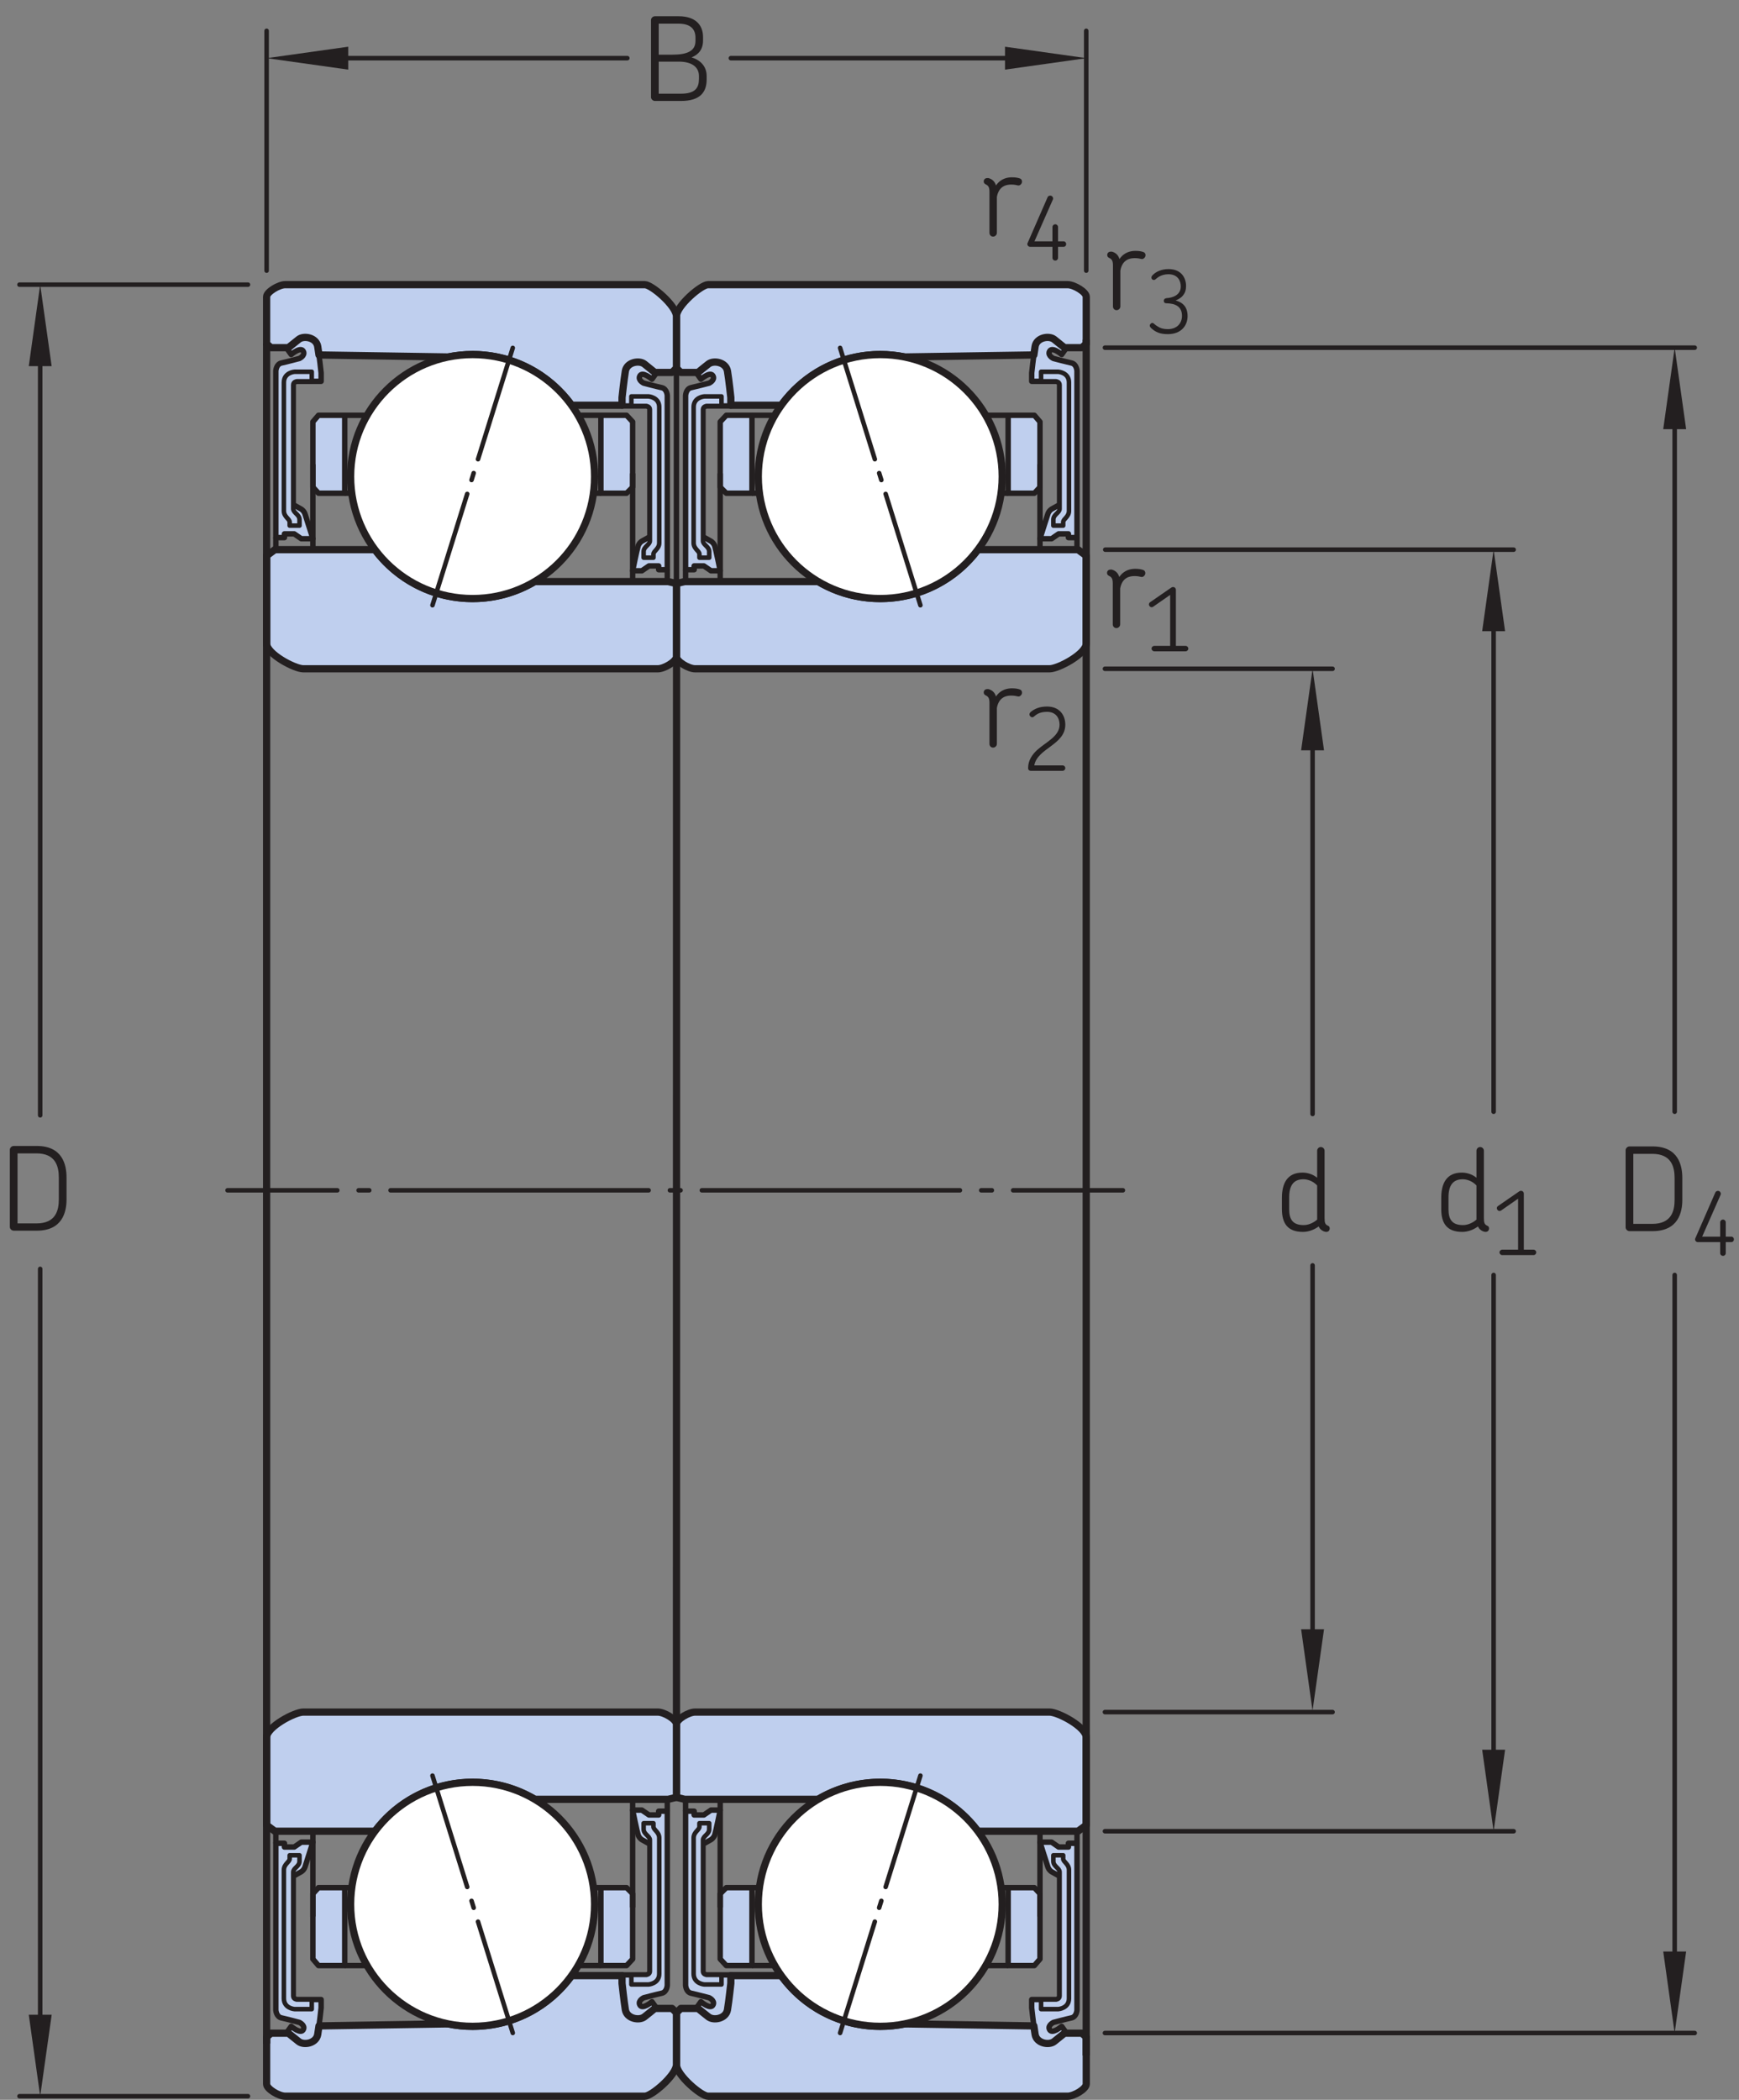 <?xml version="1.0" encoding="UTF-8"?>
<svg xmlns="http://www.w3.org/2000/svg" xmlns:xlink="http://www.w3.org/1999/xlink" width="179.677" height="216.889" viewBox="0 0 179.677 216.889">
<rect x="0" y="0" width="179.677" height="216.889" fill="#808080" stroke="none"/>
<defs>
<g>
<g id="glyph-0-0">
</g>
<g id="glyph-0-1">
<path d="M 4.391 -5.438 C 4.469 -5.609 4.422 -5.844 4.219 -5.922 C 4.016 -6 3.75 -6.047 3.391 -6.047 C 2.938 -6.047 2.234 -5.938 1.734 -5.203 C 1.641 -5.531 1.422 -5.844 0.953 -5.969 C 0.922 -5.969 0.875 -5.969 0.859 -5.969 C 0.609 -5.969 0.469 -5.828 0.469 -5.609 C 0.469 -5.5 0.531 -5.391 0.656 -5.328 C 0.922 -5.203 1.062 -5.062 1.062 -4.547 L 1.062 -0.312 C 1.062 -0.094 1.219 0.078 1.438 0.078 C 1.641 0.078 1.828 -0.094 1.828 -0.312 L 1.828 -4.016 C 2.031 -5.141 2.797 -5.297 3.297 -5.297 C 3.641 -5.297 3.812 -5.25 3.953 -5.219 C 4.156 -5.156 4.312 -5.281 4.391 -5.438 Z M 4.391 -5.438 "/>
</g>
<g id="glyph-0-2">
<path d="M 6.766 -2.234 L 6.766 -2.562 C 6.766 -3.562 6.141 -4.219 5.203 -4.5 C 5.922 -4.781 6.391 -5.328 6.391 -6.234 L 6.391 -6.609 C 6.391 -7.797 5.656 -8.75 3.875 -8.75 L 1.422 -8.75 C 1.203 -8.75 1.016 -8.562 1.016 -8.359 L 1.016 -0.391 C 1.016 -0.188 1.203 0 1.422 0 L 4.109 0 C 6.094 0 6.766 -0.906 6.766 -2.234 Z M 5.609 -6.188 C 5.609 -5.125 4.688 -4.781 3.234 -4.781 L 1.812 -4.781 L 1.812 -7.984 L 3.859 -7.984 C 5.141 -7.984 5.609 -7.375 5.609 -6.547 Z M 5.969 -2.281 C 5.969 -1.375 5.609 -0.75 4.109 -0.75 L 1.812 -0.75 L 1.812 -4.062 L 3.891 -4.062 C 5.188 -4.062 5.969 -3.531 5.969 -2.578 Z M 5.969 -2.281 "/>
</g>
<g id="glyph-0-3">
<path d="M 5.609 -0.281 C 5.609 -0.406 5.562 -0.516 5.422 -0.562 C 5.156 -0.688 5.078 -0.828 5.078 -1.359 L 5.078 -8.297 C 5.078 -8.516 4.906 -8.688 4.688 -8.688 C 4.484 -8.688 4.312 -8.516 4.312 -8.297 L 4.312 -5.516 C 3.812 -5.922 3.234 -6.047 2.797 -6.047 C 1.234 -6.047 0.672 -4.953 0.672 -3.438 L 0.672 -2.281 C 0.672 -0.797 1.266 0.078 2.844 0.078 C 3.375 0.078 3.953 -0.109 4.469 -0.484 C 4.516 -0.391 4.578 -0.266 4.672 -0.188 C 4.844 -0.016 5.094 0.078 5.25 0.078 C 5.453 0.078 5.609 -0.047 5.609 -0.281 Z M 4.312 -1.188 C 3.844 -0.797 3.344 -0.625 2.922 -0.625 C 1.828 -0.625 1.422 -1.172 1.422 -2.25 L 1.422 -3.5 C 1.422 -4.688 1.859 -5.359 2.891 -5.359 C 3.281 -5.359 3.859 -5.203 4.312 -4.719 Z M 4.312 -1.188 "/>
</g>
<g id="glyph-0-4">
<path d="M 6.875 -3.234 L 6.875 -5.484 C 6.875 -6.797 6.469 -8.75 3.797 -8.75 L 1.422 -8.75 C 1.203 -8.75 1.016 -8.562 1.016 -8.359 L 1.016 -0.391 C 1.016 -0.188 1.203 0 1.422 0 L 3.797 0 C 6.469 0 6.875 -1.953 6.875 -3.234 Z M 6.078 -3.25 C 6.078 -2.094 5.766 -0.75 3.766 -0.75 L 1.812 -0.75 L 1.812 -7.984 L 3.766 -7.984 C 5.75 -7.984 6.078 -6.641 6.078 -5.469 Z M 6.078 -3.25 "/>
</g>
<g id="glyph-1-0">
</g>
<g id="glyph-1-1">
<path d="M 4.297 -1.781 C 4.297 -2.734 3.812 -3.188 3.062 -3.406 C 3.703 -3.641 4.141 -4.094 4.141 -4.891 C 4.141 -5.672 3.703 -6.641 2.328 -6.641 C 1.562 -6.641 0.984 -6.344 0.672 -6 C 0.594 -5.922 0.562 -5.844 0.562 -5.766 C 0.562 -5.609 0.688 -5.516 0.812 -5.516 C 0.984 -5.516 1.031 -5.672 1.344 -5.859 C 1.594 -6 1.922 -6.109 2.312 -6.109 C 3.281 -6.109 3.594 -5.438 3.594 -4.844 C 3.594 -3.938 2.719 -3.672 2.125 -3.641 C 2.016 -3.625 1.844 -3.578 1.844 -3.359 C 1.844 -3.141 2 -3.109 2.125 -3.109 C 2.984 -3.094 3.719 -2.812 3.719 -1.812 C 3.719 -1.078 3.234 -0.438 2.25 -0.438 C 1.844 -0.438 1.516 -0.516 1.203 -0.719 C 0.875 -0.906 0.797 -1.078 0.672 -1.078 C 0.516 -1.078 0.391 -0.938 0.391 -0.797 C 0.391 -0.719 0.438 -0.641 0.5 -0.578 C 1.016 -0.078 1.531 0.078 2.266 0.078 C 3.625 0.078 4.297 -0.797 4.297 -1.781 Z M 4.297 -1.781 "/>
</g>
<g id="glyph-1-2">
<path d="M 4.391 -0.281 C 4.391 -0.438 4.266 -0.562 4.109 -0.562 L 3.109 -0.562 L 3.109 -6.344 C 3.109 -6.516 2.984 -6.641 2.812 -6.641 C 2.75 -6.641 2.688 -6.625 2.625 -6.578 L 0.453 -5.078 C 0.312 -4.984 0.281 -4.812 0.375 -4.688 C 0.453 -4.547 0.641 -4.516 0.766 -4.609 L 2.516 -5.828 L 2.516 -0.562 L 0.875 -0.562 C 0.734 -0.562 0.594 -0.438 0.594 -0.281 C 0.594 -0.125 0.734 0 0.875 0 L 4.109 0 C 4.266 0 4.391 -0.125 4.391 -0.281 Z M 4.391 -0.281 "/>
</g>
<g id="glyph-1-3">
<path d="M 4.516 -1.625 C 4.516 -1.781 4.406 -1.906 4.25 -1.906 L 3.672 -1.906 L 3.672 -3.391 C 3.672 -3.531 3.547 -3.672 3.391 -3.672 C 3.219 -3.672 3.094 -3.531 3.094 -3.391 L 3.094 -1.906 L 1.234 -1.906 L 3.141 -6.234 C 3.203 -6.375 3.125 -6.547 2.984 -6.609 C 2.828 -6.672 2.656 -6.609 2.594 -6.469 L 0.547 -1.781 C 0.516 -1.734 0.5 -1.688 0.5 -1.625 C 0.5 -1.469 0.625 -1.344 0.781 -1.344 L 3.094 -1.344 L 3.094 -0.203 C 3.094 -0.047 3.219 0.078 3.391 0.078 C 3.547 0.078 3.672 -0.047 3.672 -0.203 L 3.672 -1.344 L 4.25 -1.344 C 4.406 -1.344 4.516 -1.469 4.516 -1.625 Z M 4.516 -1.625 "/>
</g>
<g id="glyph-1-4">
<path d="M 4.422 -0.281 C 4.422 -0.438 4.297 -0.562 4.141 -0.562 L 1.219 -0.562 C 1.531 -2.344 4.422 -2.672 4.422 -4.766 C 4.422 -5.734 3.844 -6.641 2.531 -6.641 C 1.797 -6.641 1.234 -6.422 0.812 -6.047 C 0.75 -5.969 0.719 -5.906 0.719 -5.828 C 0.719 -5.672 0.859 -5.531 1.016 -5.531 C 1.172 -5.531 1.234 -5.703 1.578 -5.891 C 1.828 -6.016 2.141 -6.094 2.531 -6.094 C 3.422 -6.094 3.828 -5.484 3.828 -4.766 C 3.828 -3.562 2.453 -3 1.5 -2.141 C 1.016 -1.688 0.578 -1.094 0.578 -0.281 C 0.578 -0.109 0.688 0 0.875 0 L 4.141 0 C 4.297 0 4.422 -0.125 4.422 -0.281 Z M 4.422 -0.281 "/>
</g>
</g>
<clipPath id="clip-0">
<path clip-rule="nonzero" d="M 69 204 L 113 204 L 113 216.891 L 69 216.891 Z M 69 204 "/>
</clipPath>
<clipPath id="clip-1">
<path clip-rule="nonzero" d="M 69 203 L 113 203 L 113 216.891 L 69 216.891 Z M 69 203 "/>
</clipPath>
<clipPath id="clip-2">
<path clip-rule="nonzero" d="M 27 204 L 70 204 L 70 216.891 L 27 216.891 Z M 27 204 "/>
</clipPath>
<clipPath id="clip-3">
<path clip-rule="nonzero" d="M 27 203 L 71 203 L 71 216.891 L 27 216.891 Z M 27 203 "/>
</clipPath>
<clipPath id="clip-4">
<path clip-rule="nonzero" d="M 1 216 L 26 216 L 26 216.891 L 1 216.891 Z M 1 216 "/>
</clipPath>
<clipPath id="clip-5">
<path clip-rule="nonzero" d="M 2 208 L 6 208 L 6 216.891 L 2 216.891 Z M 2 208 "/>
</clipPath>
<clipPath id="clip-6">
<path clip-rule="nonzero" d="M 175 122 L 179.676 122 L 179.676 130 L 175 130 Z M 175 122 "/>
</clipPath>
</defs>
<g fill="rgb(13.73%, 12.16%, 12.549%)" fill-opacity="1">
<use xlink:href="#glyph-0-1" x="113.931" y="31.96"/>
</g>
<g fill="rgb(13.73%, 12.16%, 12.549%)" fill-opacity="1">
<use xlink:href="#glyph-1-1" x="118.406" y="34.435"/>
</g>
<path fill="none" stroke-width="7.48" stroke-linecap="butt" stroke-linejoin="round" stroke="rgb(13.73%, 12.16%, 12.549%)" stroke-opacity="1" stroke-miterlimit="10" d="M 699.023 1484.359 L 698.945 386.273 " transform="matrix(0.1, 0, 0, -0.1, 0, 216.889)"/>
<path fill="none" stroke-width="4.68" stroke-linecap="round" stroke-linejoin="round" stroke="rgb(13.73%, 12.16%, 12.549%)" stroke-opacity="1" stroke-miterlimit="1" d="M 275.469 1889.359 L 275.469 2137.054 " transform="matrix(0.1, 0, 0, -0.1, 0, 216.889)"/>
<path fill="none" stroke-width="4.68" stroke-linecap="round" stroke-linejoin="round" stroke="rgb(13.73%, 12.16%, 12.549%)" stroke-opacity="1" stroke-miterlimit="1" d="M 755.117 2108.812 L 1046.016 2108.812 " transform="matrix(0.1, 0, 0, -0.1, 0, 216.889)"/>
<path fill="none" stroke-width="4.68" stroke-linecap="round" stroke-linejoin="round" stroke="rgb(13.73%, 12.16%, 12.549%)" stroke-opacity="1" stroke-miterlimit="1" d="M 328.203 2108.812 L 648.164 2108.812 " transform="matrix(0.1, 0, 0, -0.1, 0, 216.889)"/>
<g fill="rgb(13.73%, 12.16%, 12.549%)" fill-opacity="1">
<use xlink:href="#glyph-0-2" x="66.248" y="10.428"/>
</g>
<path fill="none" stroke-width="4.68" stroke-linecap="round" stroke-linejoin="round" stroke="rgb(13.73%, 12.16%, 12.549%)" stroke-opacity="1" stroke-miterlimit="1" d="M 1122.305 1889.359 L 1122.305 2137.054 " transform="matrix(0.1, 0, 0, -0.1, 0, 216.889)"/>
<path fill="none" stroke-width="4.68" stroke-linecap="round" stroke-linejoin="round" stroke="rgb(13.73%, 12.16%, 12.549%)" stroke-opacity="1" stroke-miterlimit="1" d="M 1356.172 861.859 L 1356.172 472.21 " transform="matrix(0.1, 0, 0, -0.1, 0, 216.889)"/>
<path fill="none" stroke-width="4.68" stroke-linecap="round" stroke-linejoin="round" stroke="rgb(13.73%, 12.16%, 12.549%)" stroke-opacity="1" stroke-miterlimit="1" d="M 1356.172 1415.453 L 1356.172 1018.304 " transform="matrix(0.1, 0, 0, -0.1, 0, 216.889)"/>
<g fill="rgb(13.73%, 12.16%, 12.549%)" fill-opacity="1">
<use xlink:href="#glyph-0-3" x="131.779" y="127.163"/>
</g>
<path fill="none" stroke-width="4.68" stroke-linecap="round" stroke-linejoin="round" stroke="rgb(13.73%, 12.16%, 12.549%)" stroke-opacity="1" stroke-miterlimit="1" d="M 1141.641 1478.109 L 1376.836 1478.109 " transform="matrix(0.1, 0, 0, -0.1, 0, 216.889)"/>
<path fill="none" stroke-width="4.68" stroke-linecap="round" stroke-linejoin="round" stroke="rgb(13.73%, 12.16%, 12.549%)" stroke-opacity="1" stroke-miterlimit="1" d="M 1141.641 400.492 L 1376.836 400.492 " transform="matrix(0.1, 0, 0, -0.1, 0, 216.889)"/>
<path fill="none" stroke-width="4.68" stroke-linecap="round" stroke-linejoin="round" stroke="rgb(13.73%, 12.16%, 12.549%)" stroke-opacity="1" stroke-miterlimit="1" d="M 1543.242 851.976 L 1543.242 319.749 " transform="matrix(0.1, 0, 0, -0.1, 0, 216.889)"/>
<path fill="none" stroke-width="4.68" stroke-linecap="round" stroke-linejoin="round" stroke="rgb(13.73%, 12.16%, 12.549%)" stroke-opacity="1" stroke-miterlimit="1" d="M 1543.242 1546.663 L 1543.242 1020.609 " transform="matrix(0.1, 0, 0, -0.1, 0, 216.889)"/>
<g fill="rgb(13.73%, 12.16%, 12.549%)" fill-opacity="1">
<use xlink:href="#glyph-0-3" x="148.24" y="127.163"/>
</g>
<g fill="rgb(13.73%, 12.16%, 12.549%)" fill-opacity="1">
<use xlink:href="#glyph-1-2" x="154.336" y="129.638"/>
</g>
<path fill="none" stroke-width="4.68" stroke-linecap="round" stroke-linejoin="round" stroke="rgb(13.73%, 12.16%, 12.549%)" stroke-opacity="1" stroke-miterlimit="1" d="M 1141.953 1601.156 L 1563.945 1601.156 " transform="matrix(0.1, 0, 0, -0.1, 0, 216.889)"/>
<path fill="none" stroke-width="4.68" stroke-linecap="round" stroke-linejoin="round" stroke="rgb(13.73%, 12.16%, 12.549%)" stroke-opacity="1" stroke-miterlimit="1" d="M 1141.641 277.445 L 1563.945 277.445 " transform="matrix(0.1, 0, 0, -0.1, 0, 216.889)"/>
<g fill="rgb(13.73%, 12.16%, 12.549%)" fill-opacity="1">
<use xlink:href="#glyph-0-1" x="113.911" y="64.799"/>
</g>
<g fill="rgb(13.73%, 12.16%, 12.549%)" fill-opacity="1">
<use xlink:href="#glyph-1-2" x="118.387" y="67.274"/>
</g>
<g fill="rgb(13.73%, 12.16%, 12.549%)" fill-opacity="1">
<use xlink:href="#glyph-0-1" x="101.171" y="24.361"/>
</g>
<g fill="rgb(13.73%, 12.16%, 12.549%)" fill-opacity="1">
<use xlink:href="#glyph-1-3" x="105.647" y="26.837"/>
</g>
<g fill="rgb(13.73%, 12.16%, 12.549%)" fill-opacity="1">
<use xlink:href="#glyph-0-1" x="101.171" y="77.143"/>
</g>
<g fill="rgb(13.73%, 12.16%, 12.549%)" fill-opacity="1">
<use xlink:href="#glyph-1-4" x="105.647" y="79.618"/>
</g>
<path fill-rule="nonzero" fill="rgb(13.73%, 12.16%, 12.549%)" fill-opacity="1" d="M 103.84 4.824 L 112.254 6.008 L 103.84 7.191 "/>
<path fill-rule="nonzero" fill="rgb(13.73%, 12.16%, 12.549%)" fill-opacity="1" d="M 35.98 7.191 L 27.559 6.008 L 35.98 4.824 "/>
<path fill-rule="nonzero" fill="rgb(13.73%, 12.16%, 12.549%)" fill-opacity="1" d="M 134.434 77.5 L 135.617 69.078 L 136.801 77.5 "/>
<path fill-rule="nonzero" fill="rgb(13.73%, 12.16%, 12.549%)" fill-opacity="1" d="M 153.141 65.195 L 154.324 56.773 L 155.508 65.195 "/>
<path fill-rule="nonzero" fill="rgb(13.73%, 12.16%, 12.549%)" fill-opacity="1" d="M 136.801 168.281 L 135.613 176.699 L 134.434 168.281 "/>
<path fill-rule="nonzero" fill="rgb(13.73%, 12.16%, 12.549%)" fill-opacity="1" d="M 155.508 180.727 L 154.324 189.145 L 153.141 180.727 "/>
<path fill="none" stroke-width="4.68" stroke-linecap="round" stroke-linejoin="miter" stroke="rgb(13.73%, 12.16%, 12.549%)" stroke-opacity="1" stroke-miterlimit="1" d="M 235.117 939.437 L 348.516 939.437 " transform="matrix(0.1, 0, 0, -0.1, 0, 216.889)"/>
<path fill="none" stroke-width="4.68" stroke-linecap="round" stroke-linejoin="miter" stroke="rgb(13.73%, 12.16%, 12.549%)" stroke-opacity="1" stroke-dasharray="11 22" stroke-miterlimit="1" d="M 370.508 939.437 L 392.5 939.437 " transform="matrix(0.1, 0, 0, -0.1, 0, 216.889)"/>
<path fill="none" stroke-width="4.68" stroke-linecap="round" stroke-linejoin="miter" stroke="rgb(13.73%, 12.16%, 12.549%)" stroke-opacity="1" stroke-dasharray="266.65 22 11 22" stroke-miterlimit="1" d="M 403.516 939.437 L 1035.781 939.437 " transform="matrix(0.1, 0, 0, -0.1, 0, 216.889)"/>
<path fill="none" stroke-width="4.68" stroke-linecap="round" stroke-linejoin="miter" stroke="rgb(13.73%, 12.16%, 12.549%)" stroke-opacity="1" stroke-miterlimit="1" d="M 1046.797 939.437 L 1160.195 939.437 " transform="matrix(0.1, 0, 0, -0.1, 0, 216.889)"/>
<path fill-rule="nonzero" fill="rgb(74.864%, 81.065%, 93.063%)" fill-opacity="1" d="M 75.043 42.895 L 74.414 43.57 L 74.414 50.316 L 75.043 50.945 L 77.695 50.945 L 77.695 42.895 "/>
<path fill="none" stroke-width="5.61" stroke-linecap="butt" stroke-linejoin="round" stroke="rgb(13.73%, 12.16%, 12.549%)" stroke-opacity="1" stroke-miterlimit="10" d="M 750.43 1739.945 L 744.141 1733.187 L 744.141 1665.726 L 750.43 1659.437 L 776.953 1659.437 L 776.953 1739.945 Z M 750.43 1739.945 " transform="matrix(0.1, 0, 0, -0.1, 0, 216.889)"/>
<path fill-rule="nonzero" fill="rgb(74.864%, 81.065%, 93.063%)" fill-opacity="1" d="M 106.871 42.895 L 104.164 42.895 L 104.164 50.945 L 106.871 50.945 L 107.453 50.316 L 107.453 43.57 "/>
<path fill="none" stroke-width="5.61" stroke-linecap="butt" stroke-linejoin="round" stroke="rgb(13.73%, 12.16%, 12.549%)" stroke-opacity="1" stroke-miterlimit="10" d="M 1068.711 1739.945 L 1041.641 1739.945 L 1041.641 1659.437 L 1068.711 1659.437 L 1074.531 1665.726 L 1074.531 1733.187 Z M 1068.711 1739.945 " transform="matrix(0.1, 0, 0, -0.1, 0, 216.889)"/>
<path fill="none" stroke-width="5.61" stroke-linecap="butt" stroke-linejoin="round" stroke="rgb(13.73%, 12.16%, 12.549%)" stroke-opacity="1" stroke-miterlimit="3.864" d="M 744.141 1679.867 L 744.141 1568.187 " transform="matrix(0.1, 0, 0, -0.1, 0, 216.889)"/>
<path fill="none" stroke-width="5.61" stroke-linecap="butt" stroke-linejoin="round" stroke="rgb(13.73%, 12.16%, 12.549%)" stroke-opacity="1" stroke-miterlimit="3.864" d="M 1074.531 1689.32 L 1074.531 1601.156 " transform="matrix(0.1, 0, 0, -0.1, 0, 216.889)"/>
<path fill-rule="nonzero" fill="rgb(74.864%, 81.065%, 93.063%)" fill-opacity="1" d="M 110.121 36.02 C 110.121 36.02 109.465 35.48 108.922 35.055 C 108.383 34.629 107.102 34.859 106.949 35.789 C 106.793 36.715 106.598 38.52 106.598 38.52 L 106.598 39.387 L 109.113 39.387 C 109.113 39.387 109.48 39.426 109.48 39.754 L 109.48 52.125 L 108.652 52.59 C 108.652 52.59 108.383 52.742 108.266 53.094 C 108.145 53.441 107.453 55.645 107.453 55.645 L 108.652 55.645 L 109.383 55.141 L 110.391 55.141 L 110.391 55.527 L 111.277 55.527 L 111.277 38.305 C 111.277 38.305 111.242 37.605 110.699 37.492 C 110.16 37.375 108.848 37.027 108.848 37.027 C 108.848 37.027 108.262 36.754 108.418 36.332 C 108.652 35.711 109.695 36.617 109.695 36.617 "/>
<path fill="none" stroke-width="5.61" stroke-linecap="butt" stroke-linejoin="round" stroke="rgb(13.73%, 12.16%, 12.549%)" stroke-opacity="1" stroke-miterlimit="3.864" d="M 1101.211 1808.695 C 1101.211 1808.695 1094.648 1814.085 1089.219 1818.343 C 1083.828 1822.601 1071.016 1820.296 1069.492 1810.999 C 1067.93 1801.742 1065.977 1783.695 1065.977 1783.695 L 1065.977 1775.023 L 1091.133 1775.023 C 1091.133 1775.023 1094.805 1774.632 1094.805 1771.351 L 1094.805 1647.64 L 1086.523 1642.992 C 1086.523 1642.992 1083.828 1641.468 1082.656 1637.953 C 1081.445 1634.476 1074.531 1612.445 1074.531 1612.445 L 1086.523 1612.445 L 1093.828 1617.484 L 1103.906 1617.484 L 1103.906 1613.617 L 1112.773 1613.617 L 1112.773 1785.843 C 1112.773 1785.843 1112.422 1792.835 1106.992 1793.968 C 1101.602 1795.14 1088.477 1798.617 1088.477 1798.617 C 1088.477 1798.617 1082.617 1801.351 1084.18 1805.57 C 1086.523 1811.781 1096.953 1802.718 1096.953 1802.718 Z M 1101.211 1808.695 " transform="matrix(0.1, 0, 0, -0.1, 0, 216.889)"/>
<path fill-rule="nonzero" fill="rgb(74.864%, 81.065%, 93.063%)" fill-opacity="1" d="M 109.48 52.551 L 109.48 39.754 C 109.48 39.426 109.113 39.387 109.113 39.387 L 107.566 39.387 L 107.566 38.398 L 109.344 38.398 C 109.344 38.398 110.449 38.473 110.449 39.5 L 110.449 52.77 C 110.449 53.387 109.852 53.598 109.852 53.93 L 109.852 54.289 L 108.836 54.289 L 108.836 53.672 C 108.836 53.133 109.48 52.977 109.48 52.551 "/>
<path fill="none" stroke-width="4.68" stroke-linecap="butt" stroke-linejoin="round" stroke="rgb(13.73%, 12.16%, 12.549%)" stroke-opacity="1" stroke-miterlimit="3.864" d="M 1094.805 1643.382 L 1094.805 1771.351 C 1094.805 1774.632 1091.133 1775.023 1091.133 1775.023 L 1075.664 1775.023 L 1075.664 1784.906 L 1093.438 1784.906 C 1093.438 1784.906 1104.492 1784.163 1104.492 1773.89 L 1104.492 1641.195 C 1104.492 1635.023 1098.516 1632.913 1098.516 1629.593 L 1098.516 1625.999 L 1088.359 1625.999 L 1088.359 1632.171 C 1088.359 1637.562 1094.805 1639.124 1094.805 1643.382 Z M 1094.805 1643.382 " transform="matrix(0.1, 0, 0, -0.1, 0, 216.889)"/>
<path fill-rule="nonzero" fill="rgb(74.864%, 81.065%, 93.063%)" fill-opacity="1" d="M 71.992 38.57 C 71.992 38.57 72.652 38.027 73.195 37.602 C 73.734 37.176 75.012 37.41 75.168 38.336 C 75.32 39.266 75.512 41.066 75.512 41.066 L 75.512 41.934 L 73 41.934 C 73 41.934 72.633 41.973 72.633 42.301 L 72.633 55.438 L 73.461 55.902 C 73.461 55.902 73.734 56.059 73.852 56.402 C 73.965 56.754 74.414 58.957 74.414 58.957 L 73.461 58.957 L 72.727 58.453 L 71.723 58.453 L 71.723 58.844 L 70.836 58.844 L 70.836 40.852 C 70.836 40.852 70.871 40.152 71.414 40.039 C 71.953 39.922 73.27 39.574 73.27 39.574 C 73.27 39.574 73.855 39.301 73.695 38.879 C 73.461 38.258 72.418 39.164 72.418 39.164 "/>
<path fill="none" stroke-width="5.61" stroke-linecap="butt" stroke-linejoin="round" stroke="rgb(13.73%, 12.16%, 12.549%)" stroke-opacity="1" stroke-miterlimit="3.864" d="M 719.922 1783.187 C 719.922 1783.187 726.523 1788.617 731.953 1792.874 C 737.344 1797.132 750.117 1794.788 751.68 1785.531 C 753.203 1776.234 755.117 1758.226 755.117 1758.226 L 755.117 1749.554 L 730 1749.554 C 730 1749.554 726.328 1749.163 726.328 1745.882 L 726.328 1614.515 L 734.609 1609.867 C 734.609 1609.867 737.344 1608.304 738.516 1604.867 C 739.648 1601.351 744.141 1579.32 744.141 1579.32 L 734.609 1579.32 L 727.266 1584.359 L 717.227 1584.359 L 717.227 1580.453 L 708.359 1580.453 L 708.359 1760.374 C 708.359 1760.374 708.711 1767.367 714.141 1768.499 C 719.531 1769.671 732.695 1773.148 732.695 1773.148 C 732.695 1773.148 738.555 1775.882 736.953 1780.101 C 734.609 1786.312 724.18 1777.249 724.18 1777.249 Z M 719.922 1783.187 " transform="matrix(0.1, 0, 0, -0.1, 0, 216.889)"/>
<path fill-rule="nonzero" fill="rgb(74.864%, 81.065%, 93.063%)" fill-opacity="1" d="M 72.633 55.859 L 72.633 42.301 C 72.633 41.973 73 41.934 73 41.934 L 74.547 41.934 L 74.547 40.945 L 72.77 40.945 C 72.77 40.945 71.668 41.023 71.668 42.047 L 71.668 56.078 C 71.668 56.695 72.266 56.906 72.266 57.238 L 72.266 57.602 L 73.277 57.602 L 73.277 56.984 C 73.277 56.441 72.633 56.285 72.633 55.859 "/>
<path fill="none" stroke-width="4.68" stroke-linecap="butt" stroke-linejoin="round" stroke="rgb(13.73%, 12.16%, 12.549%)" stroke-opacity="1" stroke-miterlimit="3.864" d="M 726.328 1610.296 L 726.328 1745.882 C 726.328 1749.163 730 1749.554 730 1749.554 L 745.469 1749.554 L 745.469 1759.437 L 727.695 1759.437 C 727.695 1759.437 716.68 1758.656 716.68 1748.421 L 716.68 1608.109 C 716.68 1601.937 722.656 1599.828 722.656 1596.507 L 722.656 1592.874 L 732.773 1592.874 L 732.773 1599.046 C 732.773 1604.476 726.328 1606.038 726.328 1610.296 Z M 726.328 1610.296 " transform="matrix(0.1, 0, 0, -0.1, 0, 216.889)"/>
<path fill-rule="nonzero" fill="rgb(74.864%, 81.065%, 93.063%)" fill-opacity="1" d="M 110.305 29.402 L 73.16 29.402 C 72.449 29.402 69.891 31.59 69.891 32.676 L 69.891 38.02 L 70.34 38.469 L 72.117 38.469 C 72.336 38.289 72.793 37.914 73.195 37.602 C 73.734 37.176 75.012 37.406 75.164 38.336 C 75.32 39.266 75.512 41.066 75.512 41.066 L 75.512 41.859 L 80.723 41.859 C 83.012 38.691 86.742 36.621 90.949 36.621 C 91.812 36.621 92.656 36.707 93.469 36.871 L 106.82 36.664 C 106.863 36.344 106.91 36.035 106.949 35.789 C 107.102 34.859 108.383 34.629 108.922 35.055 C 109.312 35.363 109.766 35.73 109.984 35.91 L 111.781 35.91 L 112.234 35.508 L 112.234 30.656 C 112.234 30.152 110.969 29.402 110.305 29.402 "/>
<path fill="none" stroke-width="7.48" stroke-linecap="butt" stroke-linejoin="round" stroke="rgb(13.73%, 12.16%, 12.549%)" stroke-opacity="1" stroke-miterlimit="10" d="M 1103.047 1874.867 L 731.602 1874.867 C 724.492 1874.867 698.906 1852.992 698.906 1842.132 L 698.906 1788.695 L 703.398 1784.203 L 721.172 1784.203 C 723.359 1785.999 727.93 1789.749 731.953 1792.874 C 737.344 1797.132 750.117 1794.828 751.641 1785.531 C 753.203 1776.234 755.117 1758.226 755.117 1758.226 L 755.117 1750.296 L 807.227 1750.296 C 830.117 1781.976 867.422 1802.679 909.492 1802.679 C 918.125 1802.679 926.562 1801.82 934.688 1800.179 L 1068.203 1802.249 C 1068.633 1805.453 1069.102 1808.538 1069.492 1810.999 C 1071.016 1820.296 1083.828 1822.601 1089.219 1818.343 C 1093.125 1815.257 1097.656 1811.585 1099.844 1809.788 L 1117.812 1809.788 L 1122.344 1813.812 L 1122.344 1862.328 C 1122.344 1867.367 1109.688 1874.867 1103.047 1874.867 Z M 1103.047 1874.867 " transform="matrix(0.1, 0, 0, -0.1, 0, 216.889)"/>
<path fill-rule="nonzero" fill="rgb(74.864%, 81.065%, 93.063%)" fill-opacity="1" d="M 71.816 69.078 C 71.156 69.078 69.891 68.332 69.891 67.824 L 69.891 60.273 L 70.742 60.07 L 84.551 60.07 C 86.426 61.18 88.609 61.824 90.949 61.824 C 95.074 61.824 98.742 59.836 101.039 56.773 L 111.379 56.773 L 112.234 57.406 L 112.234 66.461 C 112.234 67.543 109.344 69.078 108.445 69.078 L 72.066 69.078 "/>
<path fill="none" stroke-width="7.48" stroke-linecap="butt" stroke-linejoin="round" stroke="rgb(13.73%, 12.16%, 12.549%)" stroke-opacity="1" stroke-miterlimit="10" d="M 718.164 1478.109 C 711.562 1478.109 698.906 1485.57 698.906 1490.648 L 698.906 1566.156 L 707.422 1568.187 L 845.508 1568.187 C 864.258 1557.093 886.094 1550.648 909.492 1550.648 C 950.742 1550.648 987.422 1570.531 1010.391 1601.156 L 1113.789 1601.156 L 1122.344 1594.828 L 1122.344 1504.281 C 1122.344 1493.46 1093.438 1478.109 1084.453 1478.109 Z M 718.164 1478.109 " transform="matrix(0.1, 0, 0, -0.1, 0, 216.889)"/>
<path fill-rule="nonzero" fill="rgb(100%, 100%, 100%)" fill-opacity="1" d="M 78.348 49.223 C 78.348 42.266 83.988 36.621 90.949 36.621 C 97.91 36.621 103.551 42.266 103.551 49.223 C 103.551 56.184 97.91 61.824 90.949 61.824 C 83.988 61.824 78.348 56.184 78.348 49.223 "/>
<path fill="none" stroke-width="7.48" stroke-linecap="butt" stroke-linejoin="round" stroke="rgb(13.73%, 12.16%, 12.549%)" stroke-opacity="1" stroke-miterlimit="10" d="M 783.477 1676.663 C 783.477 1746.234 839.883 1802.679 909.492 1802.679 C 979.102 1802.679 1035.508 1746.234 1035.508 1676.663 C 1035.508 1607.054 979.102 1550.648 909.492 1550.648 C 839.883 1550.648 783.477 1607.054 783.477 1676.663 Z M 783.477 1676.663 " transform="matrix(0.1, 0, 0, -0.1, 0, 216.889)"/>
<path fill="none" stroke-width="5.61" stroke-linecap="butt" stroke-linejoin="round" stroke="rgb(13.73%, 12.16%, 12.549%)" stroke-opacity="1" stroke-miterlimit="10" d="M 1041.641 1739.945 L 1018.516 1739.945 " transform="matrix(0.1, 0, 0, -0.1, 0, 216.889)"/>
<path fill="none" stroke-width="5.61" stroke-linecap="butt" stroke-linejoin="round" stroke="rgb(13.73%, 12.16%, 12.549%)" stroke-opacity="1" stroke-miterlimit="10" d="M 776.953 1739.945 L 800.469 1739.945 " transform="matrix(0.1, 0, 0, -0.1, 0, 216.889)"/>
<path fill="none" stroke-width="5.61" stroke-linecap="butt" stroke-linejoin="round" stroke="rgb(13.73%, 12.16%, 12.549%)" stroke-opacity="1" stroke-miterlimit="10" d="M 776.953 1659.437 L 784.648 1659.437 " transform="matrix(0.1, 0, 0, -0.1, 0, 216.889)"/>
<path fill="none" stroke-width="5.61" stroke-linecap="butt" stroke-linejoin="round" stroke="rgb(13.73%, 12.16%, 12.549%)" stroke-opacity="1" stroke-miterlimit="10" d="M 1041.641 1659.437 L 1034.375 1659.437 " transform="matrix(0.1, 0, 0, -0.1, 0, 216.889)"/>
<path fill="none" stroke-width="5.61" stroke-linecap="butt" stroke-linejoin="round" stroke="rgb(13.73%, 12.16%, 12.549%)" stroke-opacity="1" stroke-miterlimit="3.864" d="M 708.359 1580.453 L 708.359 1568.187 " transform="matrix(0.1, 0, 0, -0.1, 0, 216.889)"/>
<path fill="none" stroke-width="5.61" stroke-linecap="butt" stroke-linejoin="round" stroke="rgb(13.73%, 12.16%, 12.549%)" stroke-opacity="1" stroke-miterlimit="3.864" d="M 1112.773 1613.617 L 1112.773 1601.156 " transform="matrix(0.1, 0, 0, -0.1, 0, 216.889)"/>
<path fill="none" stroke-width="4.68" stroke-linecap="round" stroke-linejoin="miter" stroke="rgb(13.73%, 12.16%, 12.549%)" stroke-opacity="1" stroke-miterlimit="1" d="M 950.977 1543.734 L 915.078 1658.734 " transform="matrix(0.1, 0, 0, -0.1, 0, 216.889)"/>
<path fill="none" stroke-width="4.68" stroke-linecap="round" stroke-linejoin="miter" stroke="rgb(13.73%, 12.16%, 12.549%)" stroke-opacity="1" stroke-dasharray="7.51 15.01" stroke-miterlimit="1" d="M 910.625 1673.07 L 906.133 1687.406 " transform="matrix(0.1, 0, 0, -0.1, 0, 216.889)"/>
<path fill="none" stroke-width="4.68" stroke-linecap="round" stroke-linejoin="miter" stroke="rgb(13.73%, 12.16%, 12.549%)" stroke-opacity="1" stroke-miterlimit="1" d="M 903.906 1694.554 L 868.008 1809.554 " transform="matrix(0.1, 0, 0, -0.1, 0, 216.889)"/>
<path fill-rule="nonzero" fill="rgb(74.864%, 81.065%, 93.063%)" fill-opacity="1" d="M 64.738 42.895 L 65.367 43.57 L 65.367 50.316 L 64.738 50.945 L 62.086 50.945 L 62.086 42.895 "/>
<path fill="none" stroke-width="5.61" stroke-linecap="butt" stroke-linejoin="round" stroke="rgb(13.73%, 12.16%, 12.549%)" stroke-opacity="1" stroke-miterlimit="10" d="M 647.383 1739.945 L 653.672 1733.187 L 653.672 1665.726 L 647.383 1659.437 L 620.859 1659.437 L 620.859 1739.945 Z M 647.383 1739.945 " transform="matrix(0.1, 0, 0, -0.1, 0, 216.889)"/>
<path fill-rule="nonzero" fill="rgb(74.864%, 81.065%, 93.063%)" fill-opacity="1" d="M 32.906 42.895 L 35.617 42.895 L 35.617 50.945 L 32.906 50.945 L 32.328 50.316 L 32.328 43.57 "/>
<path fill="none" stroke-width="5.61" stroke-linecap="butt" stroke-linejoin="round" stroke="rgb(13.73%, 12.16%, 12.549%)" stroke-opacity="1" stroke-miterlimit="10" d="M 329.062 1739.945 L 356.172 1739.945 L 356.172 1659.437 L 329.062 1659.437 L 323.281 1665.726 L 323.281 1733.187 Z M 329.062 1739.945 " transform="matrix(0.1, 0, 0, -0.1, 0, 216.889)"/>
<path fill="none" stroke-width="5.61" stroke-linecap="butt" stroke-linejoin="round" stroke="rgb(13.73%, 12.16%, 12.549%)" stroke-opacity="1" stroke-miterlimit="3.864" d="M 653.672 1679.867 L 653.672 1568.187 " transform="matrix(0.1, 0, 0, -0.1, 0, 216.889)"/>
<path fill="none" stroke-width="5.61" stroke-linecap="butt" stroke-linejoin="round" stroke="rgb(13.73%, 12.16%, 12.549%)" stroke-opacity="1" stroke-miterlimit="3.864" d="M 323.281 1689.32 L 323.281 1601.156 " transform="matrix(0.1, 0, 0, -0.1, 0, 216.889)"/>
<path fill-rule="nonzero" fill="rgb(74.864%, 81.065%, 93.063%)" fill-opacity="1" d="M 29.66 36.02 C 29.66 36.02 30.316 35.48 30.859 35.055 C 31.398 34.629 32.676 34.859 32.828 35.789 C 32.988 36.715 33.18 38.52 33.18 38.52 L 33.18 39.387 L 30.668 39.387 C 30.668 39.387 30.297 39.426 30.297 39.754 L 30.297 52.125 L 31.129 52.59 C 31.129 52.59 31.398 52.742 31.516 53.094 C 31.633 53.441 32.328 55.645 32.328 55.645 L 31.129 55.645 L 30.398 55.141 L 29.391 55.141 L 29.391 55.527 L 28.5 55.527 L 28.5 38.305 C 28.5 38.305 28.539 37.605 29.082 37.492 C 29.621 37.375 30.934 37.027 30.934 37.027 C 30.934 37.027 31.52 36.754 31.363 36.332 C 31.129 35.711 30.086 36.617 30.086 36.617 "/>
<path fill="none" stroke-width="5.61" stroke-linecap="butt" stroke-linejoin="round" stroke="rgb(13.73%, 12.16%, 12.549%)" stroke-opacity="1" stroke-miterlimit="3.864" d="M 296.602 1808.695 C 296.602 1808.695 303.164 1814.085 308.594 1818.343 C 313.984 1822.601 326.758 1820.296 328.281 1810.999 C 329.883 1801.742 331.797 1783.695 331.797 1783.695 L 331.797 1775.023 L 306.68 1775.023 C 306.68 1775.023 302.969 1774.632 302.969 1771.351 L 302.969 1647.64 L 311.289 1642.992 C 311.289 1642.992 313.984 1641.468 315.156 1637.953 C 316.328 1634.476 323.281 1612.445 323.281 1612.445 L 311.289 1612.445 L 303.984 1617.484 L 293.906 1617.484 L 293.906 1613.617 L 285 1613.617 L 285 1785.843 C 285 1785.843 285.391 1792.835 290.82 1793.968 C 296.211 1795.14 309.336 1798.617 309.336 1798.617 C 309.336 1798.617 315.195 1801.351 313.633 1805.57 C 311.289 1811.781 300.859 1802.718 300.859 1802.718 Z M 296.602 1808.695 " transform="matrix(0.1, 0, 0, -0.1, 0, 216.889)"/>
<path fill-rule="nonzero" fill="rgb(74.864%, 81.065%, 93.063%)" fill-opacity="1" d="M 30.297 52.551 L 30.297 39.754 C 30.297 39.426 30.668 39.387 30.668 39.387 L 32.211 39.387 L 32.211 38.398 L 30.434 38.398 C 30.434 38.398 29.332 38.473 29.332 39.5 L 29.332 52.77 C 29.332 53.387 29.93 53.598 29.93 53.93 L 29.93 54.289 L 30.945 54.289 L 30.945 53.672 C 30.945 53.133 30.297 52.977 30.297 52.551 "/>
<path fill="none" stroke-width="4.68" stroke-linecap="butt" stroke-linejoin="round" stroke="rgb(13.73%, 12.16%, 12.549%)" stroke-opacity="1" stroke-miterlimit="3.864" d="M 302.969 1643.382 L 302.969 1771.351 C 302.969 1774.632 306.68 1775.023 306.68 1775.023 L 322.109 1775.023 L 322.109 1784.906 L 304.336 1784.906 C 304.336 1784.906 293.32 1784.163 293.32 1773.89 L 293.32 1641.195 C 293.32 1635.023 299.297 1632.913 299.297 1629.593 L 299.297 1625.999 L 309.453 1625.999 L 309.453 1632.171 C 309.453 1637.562 302.969 1639.124 302.969 1643.382 Z M 302.969 1643.382 " transform="matrix(0.1, 0, 0, -0.1, 0, 216.889)"/>
<path fill-rule="nonzero" fill="rgb(74.864%, 81.065%, 93.063%)" fill-opacity="1" d="M 67.785 38.57 C 67.785 38.57 67.129 38.027 66.586 37.602 C 66.047 37.176 64.77 37.41 64.613 38.336 C 64.461 39.266 64.27 41.066 64.27 41.066 L 64.27 41.934 L 66.781 41.934 C 66.781 41.934 67.148 41.973 67.148 42.301 L 67.148 55.438 L 66.316 55.902 C 66.316 55.902 66.047 56.059 65.93 56.402 C 65.816 56.754 65.367 58.957 65.367 58.957 L 66.316 58.957 L 67.051 58.453 L 68.055 58.453 L 68.055 58.844 L 68.945 58.844 L 68.945 40.852 C 68.945 40.852 68.906 40.152 68.367 40.039 C 67.824 39.922 66.512 39.574 66.512 39.574 C 66.512 39.574 65.926 39.301 66.086 38.879 C 66.316 38.258 67.363 39.164 67.363 39.164 "/>
<path fill="none" stroke-width="5.61" stroke-linecap="butt" stroke-linejoin="round" stroke="rgb(13.73%, 12.16%, 12.549%)" stroke-opacity="1" stroke-miterlimit="3.864" d="M 677.852 1783.187 C 677.852 1783.187 671.289 1788.617 665.859 1792.874 C 660.469 1797.132 647.695 1794.788 646.133 1785.531 C 644.609 1776.234 642.695 1758.226 642.695 1758.226 L 642.695 1749.554 L 667.812 1749.554 C 667.812 1749.554 671.484 1749.163 671.484 1745.882 L 671.484 1614.515 L 663.164 1609.867 C 663.164 1609.867 660.469 1608.304 659.297 1604.867 C 658.164 1601.351 653.672 1579.32 653.672 1579.32 L 663.164 1579.32 L 670.508 1584.359 L 680.547 1584.359 L 680.547 1580.453 L 689.453 1580.453 L 689.453 1760.374 C 689.453 1760.374 689.062 1767.367 683.672 1768.499 C 678.242 1769.671 665.117 1773.148 665.117 1773.148 C 665.117 1773.148 659.258 1775.882 660.859 1780.101 C 663.164 1786.312 673.633 1777.249 673.633 1777.249 Z M 677.852 1783.187 " transform="matrix(0.1, 0, 0, -0.1, 0, 216.889)"/>
<path fill-rule="nonzero" fill="rgb(74.864%, 81.065%, 93.063%)" fill-opacity="1" d="M 67.148 55.859 L 67.148 42.301 C 67.148 41.973 66.781 41.934 66.781 41.934 L 65.234 41.934 L 65.234 40.945 L 67.012 40.945 C 67.012 40.945 68.113 41.023 68.113 42.047 L 68.113 56.078 C 68.113 56.695 67.516 56.906 67.516 57.238 L 67.516 57.602 L 66.504 57.602 L 66.504 56.984 C 66.504 56.441 67.148 56.285 67.148 55.859 "/>
<path fill="none" stroke-width="4.68" stroke-linecap="butt" stroke-linejoin="round" stroke="rgb(13.73%, 12.16%, 12.549%)" stroke-opacity="1" stroke-miterlimit="3.864" d="M 671.484 1610.296 L 671.484 1745.882 C 671.484 1749.163 667.812 1749.554 667.812 1749.554 L 652.344 1749.554 L 652.344 1759.437 L 670.117 1759.437 C 670.117 1759.437 681.133 1758.656 681.133 1748.421 L 681.133 1608.109 C 681.133 1601.937 675.156 1599.828 675.156 1596.507 L 675.156 1592.874 L 665.039 1592.874 L 665.039 1599.046 C 665.039 1604.476 671.484 1606.038 671.484 1610.296 Z M 671.484 1610.296 " transform="matrix(0.1, 0, 0, -0.1, 0, 216.889)"/>
<path fill-rule="nonzero" fill="rgb(74.864%, 81.065%, 93.063%)" fill-opacity="1" d="M 29.473 29.402 L 66.617 29.402 C 67.332 29.402 69.891 31.59 69.891 32.676 L 69.891 38.02 L 69.441 38.469 L 67.66 38.469 C 67.445 38.289 66.984 37.914 66.586 37.602 C 66.047 37.176 64.77 37.406 64.613 38.336 C 64.461 39.266 64.27 41.066 64.27 41.066 L 64.27 41.859 L 59.059 41.859 C 56.77 38.691 53.039 36.621 48.832 36.621 C 47.969 36.621 47.125 36.707 46.312 36.871 L 32.957 36.664 C 32.914 36.344 32.871 36.035 32.828 35.789 C 32.676 34.859 31.398 34.629 30.859 35.055 C 30.465 35.363 30.016 35.73 29.793 35.91 L 27.996 35.91 L 27.547 35.508 L 27.547 30.656 C 27.547 30.152 28.812 29.402 29.473 29.402 "/>
<path fill="none" stroke-width="7.48" stroke-linecap="butt" stroke-linejoin="round" stroke="rgb(13.73%, 12.16%, 12.549%)" stroke-opacity="1" stroke-miterlimit="10" d="M 294.727 1874.867 L 666.172 1874.867 C 673.32 1874.867 698.906 1852.992 698.906 1842.132 L 698.906 1788.695 L 694.414 1784.203 L 676.602 1784.203 C 674.453 1785.999 669.844 1789.749 665.859 1792.874 C 660.469 1797.132 647.695 1794.828 646.133 1785.531 C 644.609 1776.234 642.695 1758.226 642.695 1758.226 L 642.695 1750.296 L 590.586 1750.296 C 567.695 1781.976 530.391 1802.679 488.32 1802.679 C 479.688 1802.679 471.25 1801.82 463.125 1800.179 L 329.57 1802.249 C 329.141 1805.453 328.711 1808.538 328.281 1810.999 C 326.758 1820.296 313.984 1822.601 308.594 1818.343 C 304.648 1815.257 300.156 1811.585 297.93 1809.788 L 279.961 1809.788 L 275.469 1813.812 L 275.469 1862.328 C 275.469 1867.367 288.125 1874.867 294.727 1874.867 Z M 294.727 1874.867 " transform="matrix(0.1, 0, 0, -0.1, 0, 216.889)"/>
<path fill-rule="nonzero" fill="rgb(74.864%, 81.065%, 93.063%)" fill-opacity="1" d="M 67.965 69.078 C 68.625 69.078 69.891 68.332 69.891 67.824 L 69.891 60.273 L 69.039 60.07 L 55.227 60.07 C 53.352 61.18 51.172 61.824 48.832 61.824 C 44.707 61.824 41.039 59.836 38.738 56.773 L 28.402 56.773 L 27.547 57.406 L 27.547 66.461 C 27.547 67.543 30.438 69.078 31.336 69.078 L 67.715 69.078 "/>
<path fill="none" stroke-width="7.48" stroke-linecap="butt" stroke-linejoin="round" stroke="rgb(13.73%, 12.16%, 12.549%)" stroke-opacity="1" stroke-miterlimit="10" d="M 679.648 1478.109 C 686.25 1478.109 698.906 1485.57 698.906 1490.648 L 698.906 1566.156 L 690.391 1568.187 L 552.266 1568.187 C 533.516 1557.093 511.719 1550.648 488.32 1550.648 C 447.07 1550.648 410.391 1570.531 387.383 1601.156 L 284.023 1601.156 L 275.469 1594.828 L 275.469 1504.281 C 275.469 1493.46 304.375 1478.109 313.359 1478.109 Z M 679.648 1478.109 " transform="matrix(0.1, 0, 0, -0.1, 0, 216.889)"/>
<path fill-rule="nonzero" fill="rgb(100%, 100%, 100%)" fill-opacity="1" d="M 61.434 49.223 C 61.434 42.266 55.793 36.621 48.832 36.621 C 41.871 36.621 36.227 42.266 36.227 49.223 C 36.227 56.184 41.871 61.824 48.832 61.824 C 55.793 61.824 61.434 56.184 61.434 49.223 "/>
<path fill="none" stroke-width="7.48" stroke-linecap="butt" stroke-linejoin="round" stroke="rgb(13.73%, 12.16%, 12.549%)" stroke-opacity="1" stroke-miterlimit="10" d="M 614.336 1676.663 C 614.336 1746.234 557.93 1802.679 488.32 1802.679 C 418.711 1802.679 362.266 1746.234 362.266 1676.663 C 362.266 1607.054 418.711 1550.648 488.32 1550.648 C 557.93 1550.648 614.336 1607.054 614.336 1676.663 Z M 614.336 1676.663 " transform="matrix(0.1, 0, 0, -0.1, 0, 216.889)"/>
<path fill="none" stroke-width="5.61" stroke-linecap="butt" stroke-linejoin="round" stroke="rgb(13.73%, 12.16%, 12.549%)" stroke-opacity="1" stroke-miterlimit="10" d="M 356.172 1739.945 L 379.297 1739.945 " transform="matrix(0.1, 0, 0, -0.1, 0, 216.889)"/>
<path fill="none" stroke-width="5.61" stroke-linecap="butt" stroke-linejoin="round" stroke="rgb(13.73%, 12.16%, 12.549%)" stroke-opacity="1" stroke-miterlimit="10" d="M 620.82 1739.945 L 597.305 1739.945 " transform="matrix(0.1, 0, 0, -0.1, 0, 216.889)"/>
<path fill="none" stroke-width="5.61" stroke-linecap="butt" stroke-linejoin="round" stroke="rgb(13.73%, 12.16%, 12.549%)" stroke-opacity="1" stroke-miterlimit="10" d="M 620.82 1659.437 L 613.164 1659.437 " transform="matrix(0.1, 0, 0, -0.1, 0, 216.889)"/>
<path fill="none" stroke-width="5.61" stroke-linecap="butt" stroke-linejoin="round" stroke="rgb(13.73%, 12.16%, 12.549%)" stroke-opacity="1" stroke-miterlimit="10" d="M 356.172 1659.437 L 363.438 1659.437 " transform="matrix(0.1, 0, 0, -0.1, 0, 216.889)"/>
<path fill="none" stroke-width="5.61" stroke-linecap="butt" stroke-linejoin="round" stroke="rgb(13.73%, 12.16%, 12.549%)" stroke-opacity="1" stroke-miterlimit="3.864" d="M 689.453 1580.453 L 689.453 1568.187 " transform="matrix(0.1, 0, 0, -0.1, 0, 216.889)"/>
<path fill="none" stroke-width="5.61" stroke-linecap="butt" stroke-linejoin="round" stroke="rgb(13.73%, 12.16%, 12.549%)" stroke-opacity="1" stroke-miterlimit="3.864" d="M 285 1613.617 L 285 1601.156 " transform="matrix(0.1, 0, 0, -0.1, 0, 216.889)"/>
<path fill="none" stroke-width="4.68" stroke-linecap="round" stroke-linejoin="miter" stroke="rgb(13.73%, 12.16%, 12.549%)" stroke-opacity="1" stroke-miterlimit="1" d="M 529.805 1809.554 L 493.906 1694.554 " transform="matrix(0.1, 0, 0, -0.1, 0, 216.889)"/>
<path fill="none" stroke-width="4.68" stroke-linecap="round" stroke-linejoin="miter" stroke="rgb(13.73%, 12.16%, 12.549%)" stroke-opacity="1" stroke-dasharray="7.51 15.01" stroke-miterlimit="1" d="M 489.414 1680.257 L 484.961 1665.921 " transform="matrix(0.1, 0, 0, -0.1, 0, 216.889)"/>
<path fill="none" stroke-width="4.68" stroke-linecap="round" stroke-linejoin="miter" stroke="rgb(13.73%, 12.16%, 12.549%)" stroke-opacity="1" stroke-miterlimit="1" d="M 482.734 1658.734 L 446.836 1543.734 " transform="matrix(0.1, 0, 0, -0.1, 0, 216.889)"/>
<path fill-rule="nonzero" fill="rgb(74.864%, 81.065%, 93.063%)" fill-opacity="1" d="M 75.043 203.023 L 74.414 202.348 L 74.414 195.602 L 75.043 194.973 L 77.695 194.973 L 77.695 203.023 "/>
<path fill="none" stroke-width="5.61" stroke-linecap="butt" stroke-linejoin="round" stroke="rgb(13.73%, 12.16%, 12.549%)" stroke-opacity="1" stroke-miterlimit="10" d="M 750.43 138.656 L 744.141 145.413 L 744.141 212.874 L 750.43 219.163 L 776.953 219.163 L 776.953 138.656 Z M 750.43 138.656 " transform="matrix(0.1, 0, 0, -0.1, 0, 216.889)"/>
<path fill-rule="nonzero" fill="rgb(74.864%, 81.065%, 93.063%)" fill-opacity="1" d="M 106.871 203.023 L 104.164 203.023 L 104.164 194.973 L 106.871 194.973 L 107.453 195.602 L 107.453 202.348 "/>
<path fill="none" stroke-width="5.61" stroke-linecap="butt" stroke-linejoin="round" stroke="rgb(13.73%, 12.16%, 12.549%)" stroke-opacity="1" stroke-miterlimit="10" d="M 1068.711 138.656 L 1041.641 138.656 L 1041.641 219.163 L 1068.711 219.163 L 1074.531 212.874 L 1074.531 145.413 Z M 1068.711 138.656 " transform="matrix(0.1, 0, 0, -0.1, 0, 216.889)"/>
<path fill="none" stroke-width="5.61" stroke-linecap="butt" stroke-linejoin="round" stroke="rgb(13.73%, 12.16%, 12.549%)" stroke-opacity="1" stroke-miterlimit="3.864" d="M 744.141 198.734 L 744.141 310.413 " transform="matrix(0.1, 0, 0, -0.1, 0, 216.889)"/>
<path fill="none" stroke-width="5.61" stroke-linecap="butt" stroke-linejoin="round" stroke="rgb(13.73%, 12.16%, 12.549%)" stroke-opacity="1" stroke-miterlimit="3.864" d="M 1074.531 189.281 L 1074.531 277.445 " transform="matrix(0.1, 0, 0, -0.1, 0, 216.889)"/>
<path fill-rule="nonzero" fill="rgb(74.864%, 81.065%, 93.063%)" fill-opacity="1" d="M 110.121 209.895 C 110.121 209.895 109.465 210.438 108.922 210.863 C 108.383 211.289 107.102 211.059 106.949 210.129 C 106.793 209.203 106.598 207.398 106.598 207.398 L 106.598 206.531 L 109.113 206.531 C 109.113 206.531 109.48 206.492 109.48 206.164 L 109.48 193.793 L 108.652 193.328 C 108.652 193.328 108.383 193.176 108.266 192.824 C 108.145 192.477 107.453 190.273 107.453 190.273 L 108.652 190.273 L 109.383 190.777 L 110.391 190.777 L 110.391 190.391 L 111.277 190.391 L 111.277 207.617 C 111.277 207.617 111.242 208.312 110.699 208.426 C 110.16 208.543 108.848 208.891 108.848 208.891 C 108.848 208.891 108.262 209.164 108.418 209.586 C 108.652 210.207 109.695 209.301 109.695 209.301 "/>
<path fill="none" stroke-width="5.61" stroke-linecap="butt" stroke-linejoin="round" stroke="rgb(13.73%, 12.16%, 12.549%)" stroke-opacity="1" stroke-miterlimit="3.864" d="M 1101.211 69.945 C 1101.211 69.945 1094.648 64.515 1089.219 60.257 C 1083.828 55.999 1071.016 58.304 1069.492 67.601 C 1067.93 76.859 1065.977 94.906 1065.977 94.906 L 1065.977 103.578 L 1091.133 103.578 C 1091.133 103.578 1094.805 103.968 1094.805 107.249 L 1094.805 230.96 L 1086.523 235.609 C 1086.523 235.609 1083.828 237.132 1082.656 240.648 C 1081.445 244.124 1074.531 266.156 1074.531 266.156 L 1086.523 266.156 L 1093.828 261.117 L 1103.906 261.117 L 1103.906 264.984 L 1112.773 264.984 L 1112.773 92.718 C 1112.773 92.718 1112.422 85.765 1106.992 84.632 C 1101.602 83.46 1088.477 79.984 1088.477 79.984 C 1088.477 79.984 1082.617 77.249 1084.18 73.031 C 1086.523 66.82 1096.953 75.882 1096.953 75.882 Z M 1101.211 69.945 " transform="matrix(0.1, 0, 0, -0.1, 0, 216.889)"/>
<path fill-rule="nonzero" fill="rgb(74.864%, 81.065%, 93.063%)" fill-opacity="1" d="M 109.48 193.367 L 109.48 206.164 C 109.48 206.496 109.113 206.531 109.113 206.531 L 107.566 206.531 L 107.566 207.52 L 109.344 207.52 C 109.344 207.52 110.449 207.445 110.449 206.418 L 110.449 193.148 C 110.449 192.531 109.852 192.32 109.852 191.988 L 109.852 191.629 L 108.836 191.629 L 108.836 192.246 C 108.836 192.785 109.48 192.941 109.48 193.367 "/>
<path fill="none" stroke-width="4.68" stroke-linecap="butt" stroke-linejoin="round" stroke="rgb(13.73%, 12.16%, 12.549%)" stroke-opacity="1" stroke-miterlimit="3.864" d="M 1094.805 235.218 L 1094.805 107.249 C 1094.805 103.929 1091.133 103.578 1091.133 103.578 L 1075.664 103.578 L 1075.664 93.695 L 1093.438 93.695 C 1093.438 93.695 1104.492 94.437 1104.492 104.71 L 1104.492 237.406 C 1104.492 243.577 1098.516 245.687 1098.516 249.007 L 1098.516 252.601 L 1088.359 252.601 L 1088.359 246.429 C 1088.359 241.038 1094.805 239.476 1094.805 235.218 Z M 1094.805 235.218 " transform="matrix(0.1, 0, 0, -0.1, 0, 216.889)"/>
<path fill-rule="nonzero" fill="rgb(74.864%, 81.065%, 93.063%)" fill-opacity="1" d="M 71.992 207.348 C 71.992 207.348 72.652 207.891 73.195 208.316 C 73.734 208.742 75.012 208.508 75.168 207.582 C 75.32 206.652 75.512 204.852 75.512 204.852 L 75.512 203.984 L 73 203.984 C 73 203.984 72.633 203.945 72.633 203.617 L 72.633 190.48 L 73.461 190.016 C 73.461 190.016 73.734 189.859 73.852 189.516 C 73.965 189.164 74.414 186.961 74.414 186.961 L 73.461 186.961 L 72.727 187.465 L 71.723 187.465 L 71.723 187.074 L 70.836 187.074 L 70.836 205.066 C 70.836 205.066 70.871 205.766 71.414 205.879 C 71.953 205.996 73.27 206.344 73.27 206.344 C 73.27 206.344 73.855 206.617 73.695 207.039 C 73.461 207.66 72.418 206.754 72.418 206.754 "/>
<path fill="none" stroke-width="5.61" stroke-linecap="butt" stroke-linejoin="round" stroke="rgb(13.73%, 12.16%, 12.549%)" stroke-opacity="1" stroke-miterlimit="3.864" d="M 719.922 95.413 C 719.922 95.413 726.523 89.984 731.953 85.726 C 737.344 81.468 750.117 83.812 751.68 93.07 C 753.203 102.367 755.117 120.374 755.117 120.374 L 755.117 129.046 L 730 129.046 C 730 129.046 726.328 129.437 726.328 132.718 L 726.328 264.085 L 734.609 268.734 C 734.609 268.734 737.344 270.296 738.516 273.734 C 739.648 277.249 744.141 299.281 744.141 299.281 L 734.609 299.281 L 727.266 294.242 L 717.227 294.242 L 717.227 298.148 L 708.359 298.148 L 708.359 118.226 C 708.359 118.226 708.711 111.234 714.141 110.101 C 719.531 108.929 732.695 105.453 732.695 105.453 C 732.695 105.453 738.555 102.718 736.953 98.499 C 734.609 92.288 724.18 101.351 724.18 101.351 Z M 719.922 95.413 " transform="matrix(0.1, 0, 0, -0.1, 0, 216.889)"/>
<path fill-rule="nonzero" fill="rgb(74.864%, 81.065%, 93.063%)" fill-opacity="1" d="M 72.633 190.059 L 72.633 203.617 C 72.633 203.945 73 203.984 73 203.984 L 74.547 203.984 L 74.547 204.973 L 72.77 204.973 C 72.77 204.973 71.668 204.895 71.668 203.871 L 71.668 189.84 C 71.668 189.219 72.266 189.012 72.266 188.676 L 72.266 188.316 L 73.277 188.316 L 73.277 188.934 C 73.277 189.477 72.633 189.629 72.633 190.059 "/>
<path fill="none" stroke-width="4.68" stroke-linecap="butt" stroke-linejoin="round" stroke="rgb(13.73%, 12.16%, 12.549%)" stroke-opacity="1" stroke-miterlimit="3.864" d="M 726.328 268.304 L 726.328 132.718 C 726.328 129.437 730 129.046 730 129.046 L 745.469 129.046 L 745.469 119.163 L 727.695 119.163 C 727.695 119.163 716.68 119.945 716.68 130.179 L 716.68 270.492 C 716.68 276.702 722.656 278.773 722.656 282.132 L 722.656 285.726 L 732.773 285.726 L 732.773 279.554 C 732.773 274.124 726.328 272.601 726.328 268.304 Z M 726.328 268.304 " transform="matrix(0.1, 0, 0, -0.1, 0, 216.889)"/>
<g clip-path="url(#clip-0)">
<path fill-rule="nonzero" fill="rgb(74.864%, 81.065%, 93.063%)" fill-opacity="1" d="M 110.305 216.516 L 73.16 216.516 C 72.449 216.516 69.891 214.328 69.891 213.242 L 69.891 207.898 L 70.34 207.449 L 72.117 207.449 C 72.336 207.629 72.793 208.004 73.195 208.316 C 73.734 208.742 75.012 208.508 75.164 207.582 C 75.32 206.652 75.512 204.852 75.512 204.852 L 75.512 204.059 L 80.719 204.059 C 83.008 207.227 86.742 209.297 90.949 209.297 C 91.812 209.297 92.656 209.211 93.469 209.043 L 106.82 209.254 C 106.863 209.574 106.91 209.883 106.949 210.129 C 107.102 211.059 108.383 211.289 108.922 210.863 C 109.312 210.555 109.766 210.188 109.984 210.008 L 111.781 210.008 L 112.234 210.41 L 112.234 215.258 C 112.234 215.766 110.969 216.516 110.305 216.516 "/>
</g>
<g clip-path="url(#clip-1)">
<path fill="none" stroke-width="7.48" stroke-linecap="butt" stroke-linejoin="round" stroke="rgb(13.73%, 12.16%, 12.549%)" stroke-opacity="1" stroke-miterlimit="10" d="M 1103.047 3.734 L 731.602 3.734 C 724.492 3.734 698.906 25.609 698.906 36.468 L 698.906 89.906 L 703.398 94.398 L 721.172 94.398 C 723.359 92.601 727.93 88.851 731.953 85.726 C 737.344 81.468 750.117 83.812 751.641 93.07 C 753.203 102.367 755.117 120.374 755.117 120.374 L 755.117 128.304 L 807.188 128.304 C 830.078 96.624 867.422 75.921 909.492 75.921 C 918.125 75.921 926.562 76.781 934.688 78.46 L 1068.203 76.351 C 1068.633 73.148 1069.102 70.062 1069.492 67.601 C 1071.016 58.304 1083.828 55.999 1089.219 60.257 C 1093.125 63.343 1097.656 67.015 1099.844 68.812 L 1117.812 68.812 L 1122.344 64.788 L 1122.344 16.312 C 1122.344 11.234 1109.688 3.734 1103.047 3.734 Z M 1103.047 3.734 " transform="matrix(0.1, 0, 0, -0.1, 0, 216.889)"/>
</g>
<path fill-rule="nonzero" fill="rgb(74.864%, 81.065%, 93.063%)" fill-opacity="1" d="M 71.816 176.84 C 71.156 176.84 69.891 177.586 69.891 178.094 L 69.891 185.645 L 70.742 185.848 L 84.523 185.848 C 86.402 184.738 88.609 184.09 90.949 184.09 C 95.074 184.09 98.723 186.082 101.023 189.145 L 111.379 189.145 L 112.234 188.512 L 112.234 179.461 C 112.234 178.375 109.344 176.84 108.445 176.84 L 72.066 176.84 "/>
<path fill="none" stroke-width="7.48" stroke-linecap="butt" stroke-linejoin="round" stroke="rgb(13.73%, 12.16%, 12.549%)" stroke-opacity="1" stroke-miterlimit="10" d="M 718.164 400.492 C 711.562 400.492 698.906 393.031 698.906 387.952 L 698.906 312.445 L 707.422 310.413 L 845.234 310.413 C 864.023 321.507 886.094 327.992 909.492 327.992 C 950.742 327.992 987.227 308.07 1010.234 277.445 L 1113.789 277.445 L 1122.344 283.773 L 1122.344 374.281 C 1122.344 385.14 1093.438 400.492 1084.453 400.492 Z M 718.164 400.492 " transform="matrix(0.1, 0, 0, -0.1, 0, 216.889)"/>
<path fill-rule="nonzero" fill="rgb(100%, 100%, 100%)" fill-opacity="1" d="M 78.348 196.695 C 78.348 203.656 83.988 209.297 90.949 209.297 C 97.91 209.297 103.551 203.656 103.551 196.695 C 103.551 189.734 97.91 184.09 90.949 184.09 C 83.988 184.09 78.348 189.734 78.348 196.695 "/>
<path fill="none" stroke-width="7.48" stroke-linecap="butt" stroke-linejoin="round" stroke="rgb(13.73%, 12.16%, 12.549%)" stroke-opacity="1" stroke-miterlimit="10" d="M 783.477 201.937 C 783.477 132.327 839.883 75.921 909.492 75.921 C 979.102 75.921 1035.508 132.327 1035.508 201.937 C 1035.508 271.546 979.102 327.992 909.492 327.992 C 839.883 327.992 783.477 271.546 783.477 201.937 Z M 783.477 201.937 " transform="matrix(0.1, 0, 0, -0.1, 0, 216.889)"/>
<path fill="none" stroke-width="5.61" stroke-linecap="butt" stroke-linejoin="round" stroke="rgb(13.73%, 12.16%, 12.549%)" stroke-opacity="1" stroke-miterlimit="10" d="M 1041.641 138.656 L 1018.516 138.656 " transform="matrix(0.1, 0, 0, -0.1, 0, 216.889)"/>
<path fill="none" stroke-width="5.61" stroke-linecap="butt" stroke-linejoin="round" stroke="rgb(13.73%, 12.16%, 12.549%)" stroke-opacity="1" stroke-miterlimit="10" d="M 776.953 138.656 L 800.469 138.656 " transform="matrix(0.1, 0, 0, -0.1, 0, 216.889)"/>
<path fill="none" stroke-width="5.61" stroke-linecap="butt" stroke-linejoin="round" stroke="rgb(13.73%, 12.16%, 12.549%)" stroke-opacity="1" stroke-miterlimit="10" d="M 776.953 219.163 L 784.648 219.163 " transform="matrix(0.1, 0, 0, -0.1, 0, 216.889)"/>
<path fill="none" stroke-width="5.61" stroke-linecap="butt" stroke-linejoin="round" stroke="rgb(13.73%, 12.16%, 12.549%)" stroke-opacity="1" stroke-miterlimit="10" d="M 1041.641 219.163 L 1034.375 219.163 " transform="matrix(0.1, 0, 0, -0.1, 0, 216.889)"/>
<path fill="none" stroke-width="5.61" stroke-linecap="butt" stroke-linejoin="round" stroke="rgb(13.73%, 12.16%, 12.549%)" stroke-opacity="1" stroke-miterlimit="3.864" d="M 708.359 298.148 L 708.359 310.413 " transform="matrix(0.1, 0, 0, -0.1, 0, 216.889)"/>
<path fill="none" stroke-width="5.61" stroke-linecap="butt" stroke-linejoin="round" stroke="rgb(13.73%, 12.16%, 12.549%)" stroke-opacity="1" stroke-miterlimit="3.864" d="M 1112.773 264.984 L 1112.773 277.445 " transform="matrix(0.1, 0, 0, -0.1, 0, 216.889)"/>
<path fill="none" stroke-width="4.68" stroke-linecap="round" stroke-linejoin="miter" stroke="rgb(13.73%, 12.16%, 12.549%)" stroke-opacity="1" stroke-miterlimit="1" d="M 868.008 69.046 L 903.906 184.046 " transform="matrix(0.1, 0, 0, -0.1, 0, 216.889)"/>
<path fill="none" stroke-width="4.68" stroke-linecap="round" stroke-linejoin="miter" stroke="rgb(13.73%, 12.16%, 12.549%)" stroke-opacity="1" stroke-dasharray="7.51 15.01" stroke-miterlimit="1" d="M 908.359 198.382 L 912.852 212.679 " transform="matrix(0.1, 0, 0, -0.1, 0, 216.889)"/>
<path fill="none" stroke-width="4.68" stroke-linecap="round" stroke-linejoin="miter" stroke="rgb(13.73%, 12.16%, 12.549%)" stroke-opacity="1" stroke-miterlimit="1" d="M 915.078 219.867 L 950.977 334.867 " transform="matrix(0.1, 0, 0, -0.1, 0, 216.889)"/>
<path fill-rule="nonzero" fill="rgb(74.864%, 81.065%, 93.063%)" fill-opacity="1" d="M 64.738 203.023 L 65.367 202.348 L 65.367 195.602 L 64.738 194.973 L 62.086 194.973 L 62.086 203.023 "/>
<path fill="none" stroke-width="5.61" stroke-linecap="butt" stroke-linejoin="round" stroke="rgb(13.73%, 12.16%, 12.549%)" stroke-opacity="1" stroke-miterlimit="10" d="M 647.383 138.656 L 653.672 145.413 L 653.672 212.874 L 647.383 219.163 L 620.859 219.163 L 620.859 138.656 Z M 647.383 138.656 " transform="matrix(0.1, 0, 0, -0.1, 0, 216.889)"/>
<path fill-rule="nonzero" fill="rgb(74.864%, 81.065%, 93.063%)" fill-opacity="1" d="M 32.906 203.023 L 35.617 203.023 L 35.617 194.973 L 32.906 194.973 L 32.328 195.602 L 32.328 202.348 "/>
<path fill="none" stroke-width="5.61" stroke-linecap="butt" stroke-linejoin="round" stroke="rgb(13.73%, 12.16%, 12.549%)" stroke-opacity="1" stroke-miterlimit="10" d="M 329.062 138.656 L 356.172 138.656 L 356.172 219.163 L 329.062 219.163 L 323.281 212.874 L 323.281 145.413 Z M 329.062 138.656 " transform="matrix(0.1, 0, 0, -0.1, 0, 216.889)"/>
<path fill="none" stroke-width="5.61" stroke-linecap="butt" stroke-linejoin="round" stroke="rgb(13.73%, 12.16%, 12.549%)" stroke-opacity="1" stroke-miterlimit="3.864" d="M 653.672 198.734 L 653.672 310.413 " transform="matrix(0.1, 0, 0, -0.1, 0, 216.889)"/>
<path fill="none" stroke-width="5.61" stroke-linecap="butt" stroke-linejoin="round" stroke="rgb(13.73%, 12.16%, 12.549%)" stroke-opacity="1" stroke-miterlimit="3.864" d="M 323.281 189.281 L 323.281 277.445 " transform="matrix(0.1, 0, 0, -0.1, 0, 216.889)"/>
<path fill-rule="nonzero" fill="rgb(74.864%, 81.065%, 93.063%)" fill-opacity="1" d="M 29.66 209.895 C 29.66 209.895 30.316 210.438 30.859 210.863 C 31.398 211.289 32.676 211.059 32.828 210.129 C 32.988 209.203 33.18 207.398 33.18 207.398 L 33.18 206.531 L 30.668 206.531 C 30.668 206.531 30.297 206.492 30.297 206.164 L 30.297 193.793 L 31.129 193.328 C 31.129 193.328 31.398 193.176 31.516 192.824 C 31.633 192.477 32.328 190.273 32.328 190.273 L 31.129 190.273 L 30.398 190.777 L 29.391 190.777 L 29.391 190.391 L 28.5 190.391 L 28.5 207.617 C 28.5 207.617 28.539 208.312 29.082 208.426 C 29.621 208.543 30.934 208.891 30.934 208.891 C 30.934 208.891 31.52 209.164 31.363 209.586 C 31.129 210.207 30.086 209.301 30.086 209.301 "/>
<path fill="none" stroke-width="5.61" stroke-linecap="butt" stroke-linejoin="round" stroke="rgb(13.73%, 12.16%, 12.549%)" stroke-opacity="1" stroke-miterlimit="3.864" d="M 296.602 69.945 C 296.602 69.945 303.164 64.515 308.594 60.257 C 313.984 55.999 326.758 58.304 328.281 67.601 C 329.883 76.859 331.797 94.906 331.797 94.906 L 331.797 103.578 L 306.68 103.578 C 306.68 103.578 302.969 103.968 302.969 107.249 L 302.969 230.96 L 311.289 235.609 C 311.289 235.609 313.984 237.132 315.156 240.648 C 316.328 244.124 323.281 266.156 323.281 266.156 L 311.289 266.156 L 303.984 261.117 L 293.906 261.117 L 293.906 264.984 L 285 264.984 L 285 92.718 C 285 92.718 285.391 85.765 290.82 84.632 C 296.211 83.46 309.336 79.984 309.336 79.984 C 309.336 79.984 315.195 77.249 313.633 73.031 C 311.289 66.82 300.859 75.882 300.859 75.882 Z M 296.602 69.945 " transform="matrix(0.1, 0, 0, -0.1, 0, 216.889)"/>
<path fill-rule="nonzero" fill="rgb(74.864%, 81.065%, 93.063%)" fill-opacity="1" d="M 30.297 193.367 L 30.297 206.164 C 30.297 206.496 30.668 206.531 30.668 206.531 L 32.211 206.531 L 32.211 207.52 L 30.434 207.52 C 30.434 207.52 29.332 207.445 29.332 206.418 L 29.332 193.148 C 29.332 192.531 29.93 192.32 29.93 191.988 L 29.93 191.629 L 30.945 191.629 L 30.945 192.246 C 30.945 192.785 30.297 192.941 30.297 193.367 "/>
<path fill="none" stroke-width="4.68" stroke-linecap="butt" stroke-linejoin="round" stroke="rgb(13.73%, 12.16%, 12.549%)" stroke-opacity="1" stroke-miterlimit="3.864" d="M 302.969 235.218 L 302.969 107.249 C 302.969 103.929 306.68 103.578 306.68 103.578 L 322.109 103.578 L 322.109 93.695 L 304.336 93.695 C 304.336 93.695 293.32 94.437 293.32 104.71 L 293.32 237.406 C 293.32 243.577 299.297 245.687 299.297 249.007 L 299.297 252.601 L 309.453 252.601 L 309.453 246.429 C 309.453 241.038 302.969 239.476 302.969 235.218 Z M 302.969 235.218 " transform="matrix(0.1, 0, 0, -0.1, 0, 216.889)"/>
<path fill-rule="nonzero" fill="rgb(74.864%, 81.065%, 93.063%)" fill-opacity="1" d="M 67.785 207.348 C 67.785 207.348 67.129 207.891 66.586 208.316 C 66.047 208.742 64.77 208.508 64.613 207.582 C 64.461 206.652 64.27 204.852 64.27 204.852 L 64.27 203.984 L 66.781 203.984 C 66.781 203.984 67.148 203.945 67.148 203.617 L 67.148 190.48 L 66.316 190.016 C 66.316 190.016 66.047 189.859 65.93 189.516 C 65.816 189.164 65.367 186.961 65.367 186.961 L 66.316 186.961 L 67.051 187.465 L 68.055 187.465 L 68.055 187.074 L 68.945 187.074 L 68.945 205.066 C 68.945 205.066 68.906 205.766 68.367 205.879 C 67.824 205.996 66.512 206.344 66.512 206.344 C 66.512 206.344 65.926 206.617 66.086 207.039 C 66.316 207.66 67.363 206.754 67.363 206.754 "/>
<path fill="none" stroke-width="5.61" stroke-linecap="butt" stroke-linejoin="round" stroke="rgb(13.73%, 12.16%, 12.549%)" stroke-opacity="1" stroke-miterlimit="3.864" d="M 677.852 95.413 C 677.852 95.413 671.289 89.984 665.859 85.726 C 660.469 81.468 647.695 83.812 646.133 93.07 C 644.609 102.367 642.695 120.374 642.695 120.374 L 642.695 129.046 L 667.812 129.046 C 667.812 129.046 671.484 129.437 671.484 132.718 L 671.484 264.085 L 663.164 268.734 C 663.164 268.734 660.469 270.296 659.297 273.734 C 658.164 277.249 653.672 299.281 653.672 299.281 L 663.164 299.281 L 670.508 294.242 L 680.547 294.242 L 680.547 298.148 L 689.453 298.148 L 689.453 118.226 C 689.453 118.226 689.062 111.234 683.672 110.101 C 678.242 108.929 665.117 105.453 665.117 105.453 C 665.117 105.453 659.258 102.718 660.859 98.499 C 663.164 92.288 673.633 101.351 673.633 101.351 Z M 677.852 95.413 " transform="matrix(0.1, 0, 0, -0.1, 0, 216.889)"/>
<path fill-rule="nonzero" fill="rgb(74.864%, 81.065%, 93.063%)" fill-opacity="1" d="M 67.148 190.059 L 67.148 203.617 C 67.148 203.945 66.781 203.984 66.781 203.984 L 65.234 203.984 L 65.234 204.973 L 67.012 204.973 C 67.012 204.973 68.113 204.895 68.113 203.871 L 68.113 189.84 C 68.113 189.219 67.516 189.012 67.516 188.676 L 67.516 188.316 L 66.504 188.316 L 66.504 188.934 C 66.504 189.477 67.148 189.629 67.148 190.059 "/>
<path fill="none" stroke-width="4.68" stroke-linecap="butt" stroke-linejoin="round" stroke="rgb(13.73%, 12.16%, 12.549%)" stroke-opacity="1" stroke-miterlimit="3.864" d="M 671.484 268.304 L 671.484 132.718 C 671.484 129.437 667.812 129.046 667.812 129.046 L 652.344 129.046 L 652.344 119.163 L 670.117 119.163 C 670.117 119.163 681.133 119.945 681.133 130.179 L 681.133 270.492 C 681.133 276.702 675.156 278.773 675.156 282.132 L 675.156 285.726 L 665.039 285.726 L 665.039 279.554 C 665.039 274.124 671.484 272.601 671.484 268.304 Z M 671.484 268.304 " transform="matrix(0.1, 0, 0, -0.1, 0, 216.889)"/>
<g clip-path="url(#clip-2)">
<path fill-rule="nonzero" fill="rgb(74.864%, 81.065%, 93.063%)" fill-opacity="1" d="M 29.473 216.516 L 66.617 216.516 C 67.332 216.516 69.891 214.328 69.891 213.242 L 69.891 207.898 L 69.441 207.449 L 67.66 207.449 C 67.445 207.629 66.984 208.004 66.586 208.316 C 66.047 208.742 64.77 208.508 64.613 207.582 C 64.461 206.652 64.27 204.852 64.27 204.852 L 64.27 204.059 L 59.059 204.059 C 56.77 207.227 53.039 209.297 48.832 209.297 C 47.969 209.297 47.125 209.211 46.312 209.043 L 32.957 209.254 C 32.914 209.574 32.871 209.883 32.828 210.129 C 32.676 211.059 31.398 211.289 30.859 210.863 C 30.465 210.555 30.016 210.188 29.793 210.008 L 27.996 210.008 L 27.547 210.41 L 27.547 215.258 C 27.547 215.766 28.812 216.516 29.473 216.516 "/>
</g>
<g clip-path="url(#clip-3)">
<path fill="none" stroke-width="7.48" stroke-linecap="butt" stroke-linejoin="round" stroke="rgb(13.73%, 12.16%, 12.549%)" stroke-opacity="1" stroke-miterlimit="10" d="M 294.727 3.734 L 666.172 3.734 C 673.32 3.734 698.906 25.609 698.906 36.468 L 698.906 89.906 L 694.414 94.398 L 676.602 94.398 C 674.453 92.601 669.844 88.851 665.859 85.726 C 660.469 81.468 647.695 83.812 646.133 93.07 C 644.609 102.367 642.695 120.374 642.695 120.374 L 642.695 128.304 L 590.586 128.304 C 567.695 96.624 530.391 75.921 488.32 75.921 C 479.688 75.921 471.25 76.781 463.125 78.46 L 329.57 76.351 C 329.141 73.148 328.711 70.062 328.281 67.601 C 326.758 58.304 313.984 55.999 308.594 60.257 C 304.648 63.343 300.156 67.015 297.93 68.812 L 279.961 68.812 L 275.469 64.788 L 275.469 16.312 C 275.469 11.234 288.125 3.734 294.727 3.734 Z M 294.727 3.734 " transform="matrix(0.1, 0, 0, -0.1, 0, 216.889)"/>
</g>
<path fill-rule="nonzero" fill="rgb(74.864%, 81.065%, 93.063%)" fill-opacity="1" d="M 67.965 176.84 C 68.625 176.84 69.891 177.586 69.891 178.094 L 69.891 185.645 L 69.039 185.848 L 55.254 185.848 C 53.379 184.738 51.172 184.09 48.832 184.09 C 44.707 184.09 41.059 186.082 38.758 189.145 L 28.402 189.145 L 27.547 188.512 L 27.547 179.461 C 27.547 178.375 30.438 176.84 31.336 176.84 L 67.715 176.84 "/>
<path fill="none" stroke-width="7.48" stroke-linecap="butt" stroke-linejoin="round" stroke="rgb(13.73%, 12.16%, 12.549%)" stroke-opacity="1" stroke-miterlimit="10" d="M 679.648 400.492 C 686.25 400.492 698.906 393.031 698.906 387.952 L 698.906 312.445 L 690.391 310.413 L 552.539 310.413 C 533.789 321.507 511.719 327.992 488.32 327.992 C 447.07 327.992 410.586 308.07 387.578 277.445 L 284.023 277.445 L 275.469 283.773 L 275.469 374.281 C 275.469 385.14 304.375 400.492 313.359 400.492 Z M 679.648 400.492 " transform="matrix(0.1, 0, 0, -0.1, 0, 216.889)"/>
<path fill-rule="nonzero" fill="rgb(100%, 100%, 100%)" fill-opacity="1" d="M 61.434 196.695 C 61.434 203.656 55.793 209.297 48.832 209.297 C 41.871 209.297 36.227 203.656 36.227 196.695 C 36.227 189.734 41.871 184.09 48.832 184.09 C 55.793 184.09 61.434 189.734 61.434 196.695 "/>
<path fill="none" stroke-width="7.48" stroke-linecap="butt" stroke-linejoin="round" stroke="rgb(13.73%, 12.16%, 12.549%)" stroke-opacity="1" stroke-miterlimit="10" d="M 614.336 201.937 C 614.336 132.327 557.93 75.921 488.32 75.921 C 418.711 75.921 362.266 132.327 362.266 201.937 C 362.266 271.546 418.711 327.992 488.32 327.992 C 557.93 327.992 614.336 271.546 614.336 201.937 Z M 614.336 201.937 " transform="matrix(0.1, 0, 0, -0.1, 0, 216.889)"/>
<path fill="none" stroke-width="5.61" stroke-linecap="butt" stroke-linejoin="round" stroke="rgb(13.73%, 12.16%, 12.549%)" stroke-opacity="1" stroke-miterlimit="10" d="M 356.172 138.656 L 379.297 138.656 " transform="matrix(0.1, 0, 0, -0.1, 0, 216.889)"/>
<path fill="none" stroke-width="5.61" stroke-linecap="butt" stroke-linejoin="round" stroke="rgb(13.73%, 12.16%, 12.549%)" stroke-opacity="1" stroke-miterlimit="10" d="M 620.82 138.656 L 597.305 138.656 " transform="matrix(0.1, 0, 0, -0.1, 0, 216.889)"/>
<path fill="none" stroke-width="5.61" stroke-linecap="butt" stroke-linejoin="round" stroke="rgb(13.73%, 12.16%, 12.549%)" stroke-opacity="1" stroke-miterlimit="10" d="M 620.82 219.163 L 613.164 219.163 " transform="matrix(0.1, 0, 0, -0.1, 0, 216.889)"/>
<path fill="none" stroke-width="5.61" stroke-linecap="butt" stroke-linejoin="round" stroke="rgb(13.73%, 12.16%, 12.549%)" stroke-opacity="1" stroke-miterlimit="10" d="M 356.172 219.163 L 363.438 219.163 " transform="matrix(0.1, 0, 0, -0.1, 0, 216.889)"/>
<path fill="none" stroke-width="5.61" stroke-linecap="butt" stroke-linejoin="round" stroke="rgb(13.73%, 12.16%, 12.549%)" stroke-opacity="1" stroke-miterlimit="3.864" d="M 689.453 298.148 L 689.453 310.413 " transform="matrix(0.1, 0, 0, -0.1, 0, 216.889)"/>
<path fill="none" stroke-width="5.61" stroke-linecap="butt" stroke-linejoin="round" stroke="rgb(13.73%, 12.16%, 12.549%)" stroke-opacity="1" stroke-miterlimit="3.864" d="M 285 264.984 L 285 277.445 " transform="matrix(0.1, 0, 0, -0.1, 0, 216.889)"/>
<path fill="none" stroke-width="4.68" stroke-linecap="round" stroke-linejoin="miter" stroke="rgb(13.73%, 12.16%, 12.549%)" stroke-opacity="1" stroke-miterlimit="1" d="M 446.836 334.867 L 482.734 219.867 " transform="matrix(0.1, 0, 0, -0.1, 0, 216.889)"/>
<path fill="none" stroke-width="4.68" stroke-linecap="round" stroke-linejoin="miter" stroke="rgb(13.73%, 12.16%, 12.549%)" stroke-opacity="1" stroke-dasharray="7.51 15.01" stroke-miterlimit="1" d="M 487.188 205.531 L 491.68 191.195 " transform="matrix(0.1, 0, 0, -0.1, 0, 216.889)"/>
<path fill="none" stroke-width="4.68" stroke-linecap="round" stroke-linejoin="miter" stroke="rgb(13.73%, 12.16%, 12.549%)" stroke-opacity="1" stroke-miterlimit="1" d="M 493.906 184.046 L 529.805 69.046 " transform="matrix(0.1, 0, 0, -0.1, 0, 216.889)"/>
<path fill="none" stroke-width="7.48" stroke-linecap="butt" stroke-linejoin="round" stroke="rgb(13.73%, 12.16%, 12.549%)" stroke-opacity="1" stroke-miterlimit="10" d="M 275.469 1813.812 L 275.469 58.187 " transform="matrix(0.1, 0, 0, -0.1, 0, 216.889)"/>
<path fill="none" stroke-width="7.48" stroke-linecap="butt" stroke-linejoin="round" stroke="rgb(13.73%, 12.16%, 12.549%)" stroke-opacity="1" stroke-miterlimit="10" d="M 1122.305 1817.992 L 1122.305 45.843 " transform="matrix(0.1, 0, 0, -0.1, 0, 216.889)"/>
<path fill="none" stroke-width="5.61" stroke-linecap="butt" stroke-linejoin="round" stroke="rgb(13.73%, 12.16%, 12.549%)" stroke-opacity="1" stroke-miterlimit="10" d="M 698.906 1788.695 L 698.906 1564.984 " transform="matrix(0.1, 0, 0, -0.1, 0, 216.889)"/>
<path fill="none" stroke-width="4.68" stroke-linecap="round" stroke-linejoin="round" stroke="rgb(13.73%, 12.16%, 12.549%)" stroke-opacity="1" stroke-miterlimit="1" d="M 41.523 858.265 L 41.523 65.023 " transform="matrix(0.1, 0, 0, -0.1, 0, 216.889)"/>
<path fill="none" stroke-width="4.68" stroke-linecap="round" stroke-linejoin="round" stroke="rgb(13.73%, 12.16%, 12.549%)" stroke-opacity="1" stroke-miterlimit="1" d="M 41.523 1814.398 L 41.523 1016.898 " transform="matrix(0.1, 0, 0, -0.1, 0, 216.889)"/>
<g fill="rgb(13.73%, 12.16%, 12.549%)" fill-opacity="1">
<use xlink:href="#glyph-0-4" x="-0" y="127.115"/>
</g>
<path fill="none" stroke-width="4.68" stroke-linecap="round" stroke-linejoin="round" stroke="rgb(13.73%, 12.16%, 12.549%)" stroke-opacity="1" stroke-miterlimit="1" d="M 256.211 1874.867 L 20.117 1874.867 " transform="matrix(0.1, 0, 0, -0.1, 0, 216.889)"/>
<g clip-path="url(#clip-4)">
<path fill="none" stroke-width="4.68" stroke-linecap="round" stroke-linejoin="round" stroke="rgb(13.73%, 12.16%, 12.549%)" stroke-opacity="1" stroke-miterlimit="1" d="M 256.211 3.734 L 20.117 3.734 " transform="matrix(0.1, 0, 0, -0.1, 0, 216.889)"/>
</g>
<path fill-rule="nonzero" fill="rgb(13.73%, 12.16%, 12.549%)" fill-opacity="1" d="M 2.973 37.82 L 4.152 29.402 L 5.336 37.82 "/>
<g clip-path="url(#clip-5)">
<path fill-rule="nonzero" fill="rgb(13.73%, 12.16%, 12.549%)" fill-opacity="1" d="M 5.34 208.098 L 4.152 216.516 L 2.973 208.098 "/>
</g>
<path fill="none" stroke-width="4.68" stroke-linecap="round" stroke-linejoin="round" stroke="rgb(13.73%, 12.16%, 12.549%)" stroke-opacity="1" stroke-miterlimit="1" d="M 1730.312 851.976 L 1730.312 111.312 " transform="matrix(0.1, 0, 0, -0.1, 0, 216.889)"/>
<path fill="none" stroke-width="4.68" stroke-linecap="round" stroke-linejoin="round" stroke="rgb(13.73%, 12.16%, 12.549%)" stroke-opacity="1" stroke-miterlimit="1" d="M 1730.312 1755.296 L 1730.312 1020.609 " transform="matrix(0.1, 0, 0, -0.1, 0, 216.889)"/>
<g fill="rgb(13.73%, 12.16%, 12.549%)" fill-opacity="1">
<use xlink:href="#glyph-0-4" x="166.946" y="127.163"/>
</g>
<g clip-path="url(#clip-6)">
<g fill="rgb(13.73%, 12.16%, 12.549%)" fill-opacity="1">
<use xlink:href="#glyph-1-3" x="174.637" y="129.638"/>
</g>
</g>
<path fill="none" stroke-width="4.68" stroke-linecap="round" stroke-linejoin="round" stroke="rgb(13.73%, 12.16%, 12.549%)" stroke-opacity="1" stroke-miterlimit="1" d="M 1141.641 1809.788 L 1751.016 1809.788 " transform="matrix(0.1, 0, 0, -0.1, 0, 216.889)"/>
<path fill="none" stroke-width="4.68" stroke-linecap="round" stroke-linejoin="round" stroke="rgb(13.73%, 12.16%, 12.549%)" stroke-opacity="1" stroke-miterlimit="1" d="M 1141.641 69.007 L 1751.016 69.007 " transform="matrix(0.1, 0, 0, -0.1, 0, 216.889)"/>
<path fill-rule="nonzero" fill="rgb(13.73%, 12.16%, 12.549%)" fill-opacity="1" d="M 171.848 44.328 L 173.031 35.91 L 174.215 44.328 "/>
<path fill-rule="nonzero" fill="rgb(13.73%, 12.16%, 12.549%)" fill-opacity="1" d="M 174.215 201.57 L 173.027 209.988 L 171.848 201.57 "/>
</svg>
